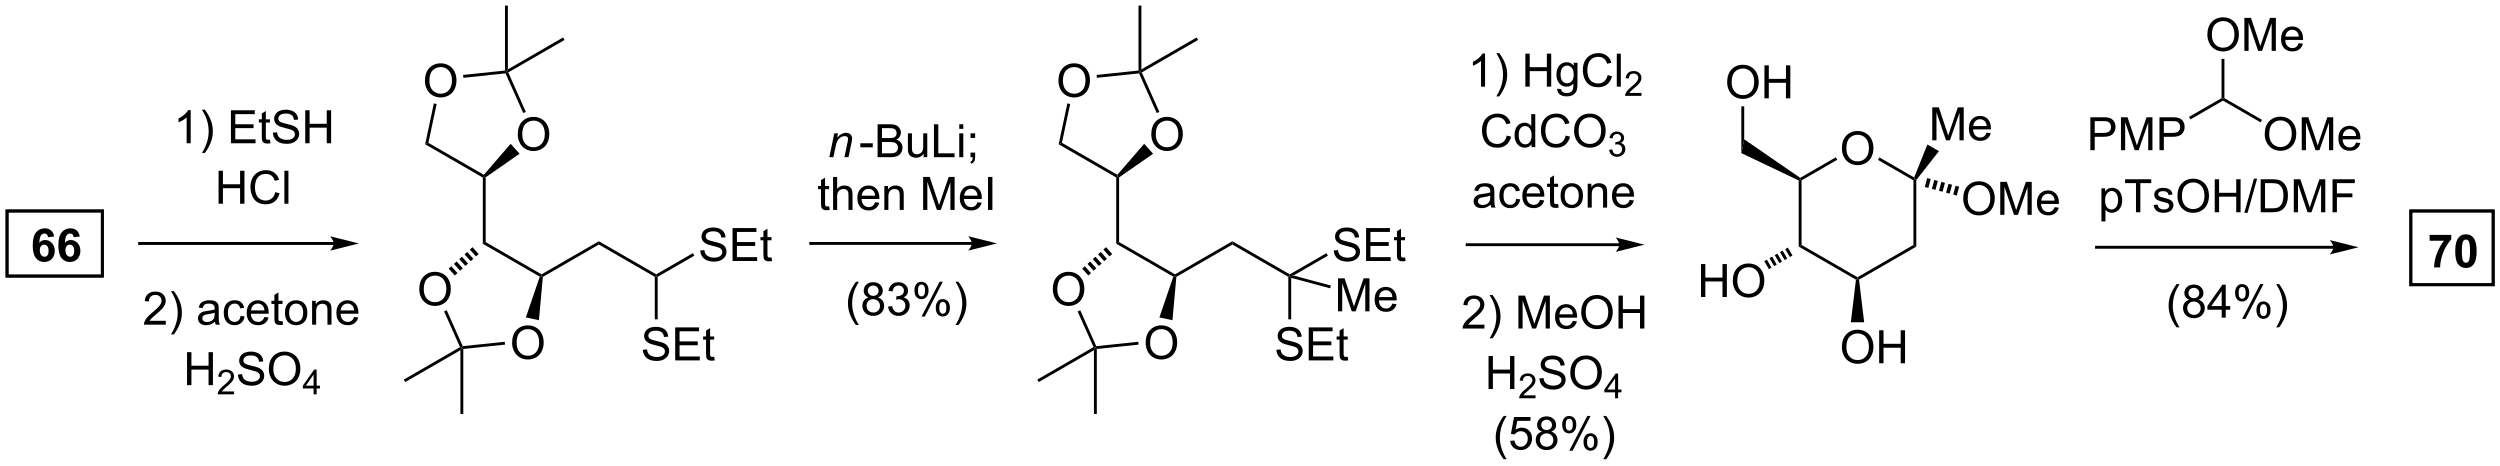 <?xml version="1.0" encoding="UTF-8"?>
<!DOCTYPE svg PUBLIC '-//W3C//DTD SVG 1.0//EN'
          'http://www.w3.org/TR/2001/REC-SVG-20010904/DTD/svg10.dtd'>
<svg stroke-dasharray="none" shape-rendering="auto" xmlns="http://www.w3.org/2000/svg" font-family="'Dialog'" text-rendering="auto" width="1024" fill-opacity="1" color-interpolation="auto" color-rendering="auto" preserveAspectRatio="xMidYMid meet" font-size="12px" viewBox="0 0 1024 191" fill="black" xmlns:xlink="http://www.w3.org/1999/xlink" stroke="black" image-rendering="auto" stroke-miterlimit="10" stroke-linecap="square" stroke-linejoin="miter" font-style="normal" stroke-width="1" height="191" stroke-dashoffset="0" font-weight="normal" stroke-opacity="1"
><!--Generated by the Batik Graphics2D SVG Generator--><defs id="genericDefs"
  /><g
  ><defs id="defs1"
    ><clipPath clipPathUnits="userSpaceOnUse" id="clipPath1"
      ><path d="M1.032 0.646 L447.567 0.646 L447.567 83.658 L1.032 83.658 L1.032 0.646 Z"
      /></clipPath
      ><clipPath clipPathUnits="userSpaceOnUse" id="clipPath2"
      ><path d="M5.103 14.693 L5.103 95.397 L439.222 95.397 L439.222 14.693 Z"
      /></clipPath
    ></defs
    ><g transform="scale(2.293,2.293) translate(-1.032,-0.646) matrix(1.029,0,0,1.029,-4.217,-14.467)"
    ><path d="M88.915 45.509 L89.165 45.365 L89.415 45.493 L89.415 56.721 L88.915 57.009 Z" stroke="none" clip-path="url(#clipPath2)"
    /></g
    ><g transform="matrix(2.359,0,0,2.359,-12.037,-34.657)"
    ><path d="M88.915 57.009 L89.415 56.721 L99.125 62.326 L99.125 62.615 L98.824 62.73 Z" stroke="none" clip-path="url(#clipPath2)"
    /></g
    ><g transform="matrix(2.359,0,0,2.359,-12.037,-34.657)"
    ><path d="M99.36 62.768 L99.125 62.615 L99.125 62.326 L109.085 56.576 L109.085 57.154 Z" stroke="none" clip-path="url(#clipPath2)"
    /></g
    ><g transform="matrix(2.359,0,0,2.359,-12.037,-34.657)"
    ><path d="M89.113 45.046 L89.165 45.365 L88.915 45.509 L78.923 39.741 L79.487 39.489 Z" stroke="none" clip-path="url(#clipPath2)"
    /></g
    ><g transform="matrix(2.359,0,0,2.359,-12.037,-34.657)"
    ><path d="M77.903 64.926 Q77.903 63.499 78.669 62.694 Q79.434 61.887 80.645 61.887 Q81.437 61.887 82.072 62.267 Q82.71 62.645 83.044 63.322 Q83.38 63.999 83.38 64.858 Q83.38 65.731 83.028 66.418 Q82.677 67.106 82.031 67.46 Q81.387 67.814 80.64 67.814 Q79.833 67.814 79.195 67.423 Q78.559 67.03 78.231 66.356 Q77.903 65.678 77.903 64.926 ZM78.684 64.936 Q78.684 65.973 79.239 66.569 Q79.796 67.163 80.637 67.163 Q81.492 67.163 82.044 66.561 Q82.598 65.96 82.598 64.856 Q82.598 64.155 82.361 63.634 Q82.124 63.113 81.669 62.827 Q81.216 62.538 80.648 62.538 Q79.843 62.538 79.262 63.093 Q78.684 63.645 78.684 64.936 Z" stroke="none" clip-path="url(#clipPath2)"
    /></g
    ><g transform="matrix(2.359,0,0,2.359,-12.037,-34.657)"
    ><path d="M94.023 74.226 Q94.023 72.799 94.789 71.994 Q95.554 71.187 96.765 71.187 Q97.557 71.187 98.192 71.567 Q98.83 71.945 99.164 72.622 Q99.5 73.299 99.5 74.158 Q99.5 75.031 99.148 75.718 Q98.796 76.406 98.151 76.76 Q97.507 77.114 96.76 77.114 Q95.953 77.114 95.315 76.723 Q94.679 76.33 94.351 75.656 Q94.023 74.978 94.023 74.226 ZM94.804 74.236 Q94.804 75.273 95.359 75.869 Q95.916 76.463 96.757 76.463 Q97.612 76.463 98.164 75.861 Q98.718 75.26 98.718 74.156 Q98.718 73.455 98.481 72.934 Q98.244 72.413 97.789 72.127 Q97.335 71.838 96.768 71.838 Q95.963 71.838 95.382 72.393 Q94.804 72.945 94.804 74.236 Z" stroke="none" clip-path="url(#clipPath2)"
    /></g
    ><g transform="matrix(2.359,0,0,2.359,-12.037,-34.657)"
    ><path d="M88.214 58.798 L87.754 59.212 L86.683 58.023 L87.144 57.609 ZM87.294 59.626 L86.834 60.041 L85.764 58.852 L86.224 58.437 ZM86.374 60.455 L85.914 60.869 L84.844 59.68 L85.304 59.266 ZM85.454 61.283 L84.995 61.697 L83.924 60.509 L84.384 60.094 ZM84.534 62.112 L84.075 62.526 L83.004 61.337 L83.464 60.923 Z" stroke="none" clip-path="url(#clipPath2)"
    /></g
    ><g transform="matrix(2.359,0,0,2.359,-12.037,-34.657)"
    ><path d="M82.213 68.765 L82.67 68.562 L85.449 74.797 L85.295 75.065 L84.975 74.961 Z" stroke="none" clip-path="url(#clipPath2)"
    /></g
    ><g transform="matrix(2.359,0,0,2.359,-12.037,-34.657)"
    ><path d="M85.545 75.29 L85.295 75.065 L85.449 74.797 L92.744 74.032 L92.796 74.529 Z" stroke="none" clip-path="url(#clipPath2)"
    /></g
    ><g transform="matrix(2.359,0,0,2.359,-12.037,-34.657)"
    ><path d="M98.68 70.289 L96.411 69.807 L98.824 62.73 L99.125 62.615 L99.36 62.768 Z" stroke="none" clip-path="url(#clipPath2)"
    /></g
    ><g transform="matrix(2.359,0,0,2.359,-12.037,-34.657)"
    ><path d="M95.003 38.026 Q95.003 36.599 95.769 35.794 Q96.534 34.987 97.745 34.987 Q98.537 34.987 99.172 35.367 Q99.81 35.745 100.144 36.422 Q100.48 37.099 100.48 37.958 Q100.48 38.831 100.128 39.518 Q99.776 40.206 99.131 40.56 Q98.487 40.914 97.74 40.914 Q96.933 40.914 96.295 40.523 Q95.659 40.13 95.331 39.456 Q95.003 38.779 95.003 38.026 ZM95.784 38.036 Q95.784 39.073 96.339 39.669 Q96.896 40.263 97.737 40.263 Q98.592 40.263 99.144 39.661 Q99.698 39.06 99.698 37.956 Q99.698 37.255 99.461 36.734 Q99.224 36.213 98.769 35.927 Q98.316 35.638 97.748 35.638 Q96.943 35.638 96.362 36.193 Q95.784 36.745 95.784 38.036 Z" stroke="none" clip-path="url(#clipPath2)"
    /></g
    ><g transform="matrix(2.359,0,0,2.359,-12.037,-34.657)"
    ><path d="M78.883 28.726 Q78.883 27.299 79.649 26.494 Q80.414 25.687 81.625 25.687 Q82.417 25.687 83.052 26.067 Q83.69 26.445 84.024 27.122 Q84.36 27.799 84.36 28.658 Q84.36 29.531 84.008 30.218 Q83.656 30.906 83.011 31.26 Q82.367 31.614 81.62 31.614 Q80.813 31.614 80.175 31.223 Q79.539 30.83 79.211 30.156 Q78.883 29.479 78.883 28.726 ZM79.664 28.736 Q79.664 29.773 80.219 30.369 Q80.776 30.963 81.617 30.963 Q82.472 30.963 83.024 30.361 Q83.578 29.76 83.578 28.656 Q83.578 27.955 83.341 27.434 Q83.104 26.913 82.649 26.627 Q82.195 26.338 81.628 26.338 Q80.823 26.338 80.242 26.893 Q79.664 27.445 79.664 28.736 Z" stroke="none" clip-path="url(#clipPath2)"
    /></g
    ><g transform="matrix(2.359,0,0,2.359,-12.037,-34.657)"
    ><path d="M89.415 45.493 L89.165 45.365 L89.113 45.046 L93.768 39.659 L95.32 41.383 Z" stroke="none" clip-path="url(#clipPath2)"
    /></g
    ><g transform="matrix(2.359,0,0,2.359,-12.037,-34.657)"
    ><path d="M96.408 34.118 L95.951 34.322 L92.88 27.433 L93.035 27.165 L93.355 27.269 Z" stroke="none" clip-path="url(#clipPath2)"
    /></g
    ><g transform="matrix(2.359,0,0,2.359,-12.037,-34.657)"
    ><path d="M92.785 26.94 L93.035 27.165 L92.88 27.433 L85.56 28.201 L85.507 27.703 Z" stroke="none" clip-path="url(#clipPath2)"
    /></g
    ><g transform="matrix(2.359,0,0,2.359,-12.037,-34.657)"
    ><path d="M80.43 32.648 L80.919 32.752 L79.487 39.489 L78.923 39.741 Z" stroke="none" clip-path="url(#clipPath2)"
    /></g
    ><g transform="matrix(2.359,0,0,2.359,-12.037,-34.657)"
    ><path d="M93.285 26.732 L93.035 27.165 L92.785 26.94 L92.785 15.665 L93.285 15.665 Z" stroke="none" clip-path="url(#clipPath2)"
    /></g
    ><g transform="matrix(2.359,0,0,2.359,-12.037,-34.657)"
    ><path d="M93.355 27.269 L93.035 27.165 L93.285 26.732 L102.87 21.198 L103.12 21.631 Z" stroke="none" clip-path="url(#clipPath2)"
    /></g
    ><g transform="matrix(2.359,0,0,2.359,-12.037,-34.657)"
    ><path d="M84.975 74.961 L85.295 75.065 L85.045 75.498 L75.46 81.031 L75.21 80.599 Z" stroke="none" clip-path="url(#clipPath2)"
    /></g
    ><g transform="matrix(2.359,0,0,2.359,-12.037,-34.657)"
    ><path d="M85.045 75.498 L85.295 75.065 L85.545 75.29 L85.545 86.565 L85.045 86.565 Z" stroke="none" clip-path="url(#clipPath2)"
    /></g
    ><g transform="matrix(2.359,0,0,2.359,-12.037,-34.657)"
    ><path d="M109.085 57.154 L109.085 56.576 L119.045 62.326 L119.045 62.615 L118.795 62.759 Z" stroke="none" clip-path="url(#clipPath2)"
    /></g
    ><g transform="matrix(2.359,0,0,2.359,-12.037,-34.657)"
    ><path d="M116.729 75.424 L117.445 75.361 Q117.495 75.791 117.68 76.067 Q117.867 76.343 118.258 76.512 Q118.649 76.682 119.136 76.682 Q119.57 76.682 119.901 76.554 Q120.235 76.424 120.396 76.2 Q120.558 75.976 120.558 75.71 Q120.558 75.439 120.401 75.239 Q120.245 75.038 119.886 74.9 Q119.656 74.812 118.867 74.622 Q118.078 74.432 117.761 74.265 Q117.352 74.049 117.149 73.731 Q116.948 73.413 116.948 73.018 Q116.948 72.585 117.193 72.208 Q117.44 71.83 117.912 71.635 Q118.386 71.439 118.964 71.439 Q119.602 71.439 120.086 71.645 Q120.573 71.851 120.834 72.249 Q121.097 72.648 121.117 73.15 L120.391 73.205 Q120.331 72.663 119.992 72.387 Q119.656 72.109 118.995 72.109 Q118.308 72.109 117.992 72.361 Q117.68 72.611 117.68 72.968 Q117.68 73.275 117.901 73.476 Q118.12 73.674 119.044 73.885 Q119.969 74.093 120.313 74.249 Q120.813 74.478 121.05 74.833 Q121.289 75.187 121.289 75.648 Q121.289 76.103 121.026 76.51 Q120.766 76.913 120.274 77.14 Q119.784 77.364 119.172 77.364 Q118.393 77.364 117.867 77.137 Q117.344 76.908 117.044 76.455 Q116.745 75.999 116.729 75.424 ZM122.339 77.265 L122.339 71.538 L126.479 71.538 L126.479 72.213 L123.097 72.213 L123.097 73.968 L126.266 73.968 L126.266 74.64 L123.097 74.64 L123.097 76.588 L126.612 76.588 L126.612 77.265 L122.339 77.265 ZM129.104 76.635 L129.206 77.257 Q128.909 77.32 128.675 77.32 Q128.292 77.32 128.081 77.2 Q127.87 77.078 127.784 76.88 Q127.698 76.682 127.698 76.049 L127.698 73.663 L127.183 73.663 L127.183 73.117 L127.698 73.117 L127.698 72.088 L128.399 71.666 L128.399 73.117 L129.104 73.117 L129.104 73.663 L128.399 73.663 L128.399 76.088 Q128.399 76.39 128.435 76.476 Q128.472 76.562 128.555 76.614 Q128.641 76.663 128.797 76.663 Q128.914 76.663 129.104 76.635 Z" stroke="none" clip-path="url(#clipPath2)"
    /></g
    ><g transform="matrix(2.359,0,0,2.359,-12.037,-34.657)"
    ><path d="M118.795 62.759 L119.045 62.615 L119.295 62.759 L119.295 70.138 L118.795 70.138 Z" stroke="none" clip-path="url(#clipPath2)"
    /></g
    ><g transform="matrix(2.359,0,0,2.359,-12.037,-34.657)"
    ><path d="M126.689 58.174 L127.406 58.111 Q127.455 58.541 127.64 58.817 Q127.827 59.093 128.218 59.262 Q128.609 59.432 129.096 59.432 Q129.53 59.432 129.861 59.304 Q130.195 59.174 130.356 58.95 Q130.518 58.726 130.518 58.46 Q130.518 58.19 130.361 57.989 Q130.205 57.788 129.846 57.65 Q129.617 57.562 128.827 57.372 Q128.038 57.182 127.721 57.015 Q127.312 56.799 127.109 56.481 Q126.908 56.163 126.908 55.768 Q126.908 55.335 127.153 54.958 Q127.4 54.58 127.872 54.385 Q128.346 54.19 128.924 54.19 Q129.562 54.19 130.046 54.395 Q130.533 54.601 130.793 54.999 Q131.057 55.398 131.077 55.9 L130.351 55.955 Q130.291 55.413 129.952 55.137 Q129.617 54.859 128.955 54.859 Q128.268 54.859 127.952 55.111 Q127.64 55.361 127.64 55.718 Q127.64 56.025 127.861 56.226 Q128.08 56.424 129.005 56.635 Q129.929 56.843 130.273 56.999 Q130.773 57.228 131.01 57.583 Q131.249 57.937 131.249 58.398 Q131.249 58.853 130.986 59.26 Q130.726 59.663 130.234 59.89 Q129.744 60.114 129.132 60.114 Q128.353 60.114 127.827 59.887 Q127.304 59.658 127.004 59.205 Q126.705 58.749 126.689 58.174 ZM132.299 60.015 L132.299 54.288 L136.439 54.288 L136.439 54.963 L133.057 54.963 L133.057 56.718 L136.226 56.718 L136.226 57.39 L133.057 57.39 L133.057 59.338 L136.572 59.338 L136.572 60.015 L132.299 60.015 ZM139.064 59.385 L139.166 60.007 Q138.869 60.07 138.635 60.07 Q138.252 60.07 138.041 59.95 Q137.83 59.828 137.744 59.63 Q137.658 59.432 137.658 58.799 L137.658 56.413 L137.143 56.413 L137.143 55.867 L137.658 55.867 L137.658 54.838 L138.359 54.416 L138.359 55.867 L139.064 55.867 L139.064 56.413 L138.359 56.413 L138.359 58.838 Q138.359 59.14 138.395 59.226 Q138.432 59.312 138.515 59.364 Q138.601 59.413 138.757 59.413 Q138.874 59.413 139.064 59.385 Z" stroke="none" clip-path="url(#clipPath2)"
    /></g
    ><g transform="matrix(2.359,0,0,2.359,-12.037,-34.657)"
    ><path d="M119.295 62.759 L119.045 62.615 L119.045 62.326 L125.416 58.648 L125.666 59.081 Z" stroke="none" clip-path="url(#clipPath2)"
    /></g
    ><g transform="matrix(2.359,0,0,2.359,-12.037,-34.657)"
    ><path d="M198.915 45.509 L199.165 45.365 L199.415 45.493 L199.415 56.721 L198.915 57.009 Z" stroke="none" clip-path="url(#clipPath2)"
    /></g
    ><g transform="matrix(2.359,0,0,2.359,-12.037,-34.657)"
    ><path d="M198.915 57.009 L199.415 56.721 L209.125 62.326 L209.125 62.615 L208.824 62.73 Z" stroke="none" clip-path="url(#clipPath2)"
    /></g
    ><g transform="matrix(2.359,0,0,2.359,-12.037,-34.657)"
    ><path d="M209.36 62.768 L209.125 62.615 L209.125 62.326 L219.085 56.576 L219.085 57.154 Z" stroke="none" clip-path="url(#clipPath2)"
    /></g
    ><g transform="matrix(2.359,0,0,2.359,-12.037,-34.657)"
    ><path d="M199.113 45.046 L199.165 45.365 L198.915 45.509 L188.923 39.741 L189.487 39.489 Z" stroke="none" clip-path="url(#clipPath2)"
    /></g
    ><g transform="matrix(2.359,0,0,2.359,-12.037,-34.657)"
    ><path d="M187.903 64.926 Q187.903 63.499 188.669 62.694 Q189.434 61.887 190.645 61.887 Q191.437 61.887 192.072 62.267 Q192.71 62.645 193.044 63.322 Q193.38 63.999 193.38 64.858 Q193.38 65.731 193.028 66.418 Q192.677 67.106 192.031 67.46 Q191.387 67.814 190.64 67.814 Q189.833 67.814 189.195 67.423 Q188.559 67.03 188.231 66.356 Q187.903 65.678 187.903 64.926 ZM188.684 64.936 Q188.684 65.973 189.239 66.569 Q189.796 67.163 190.637 67.163 Q191.492 67.163 192.044 66.561 Q192.598 65.96 192.598 64.856 Q192.598 64.155 192.361 63.634 Q192.124 63.113 191.669 62.827 Q191.215 62.538 190.648 62.538 Q189.843 62.538 189.262 63.093 Q188.684 63.645 188.684 64.936 Z" stroke="none" clip-path="url(#clipPath2)"
    /></g
    ><g transform="matrix(2.359,0,0,2.359,-12.037,-34.657)"
    ><path d="M204.023 74.226 Q204.023 72.799 204.789 71.994 Q205.554 71.187 206.765 71.187 Q207.557 71.187 208.192 71.567 Q208.83 71.945 209.164 72.622 Q209.5 73.299 209.5 74.158 Q209.5 75.031 209.148 75.718 Q208.796 76.406 208.151 76.76 Q207.507 77.114 206.76 77.114 Q205.953 77.114 205.315 76.723 Q204.679 76.33 204.351 75.656 Q204.023 74.978 204.023 74.226 ZM204.804 74.236 Q204.804 75.273 205.359 75.869 Q205.916 76.463 206.757 76.463 Q207.612 76.463 208.164 75.861 Q208.718 75.26 208.718 74.156 Q208.718 73.455 208.481 72.934 Q208.244 72.413 207.789 72.127 Q207.335 71.838 206.768 71.838 Q205.963 71.838 205.382 72.393 Q204.804 72.945 204.804 74.236 Z" stroke="none" clip-path="url(#clipPath2)"
    /></g
    ><g transform="matrix(2.359,0,0,2.359,-12.037,-34.657)"
    ><path d="M198.214 58.798 L197.754 59.212 L196.684 58.023 L197.143 57.609 ZM197.294 59.626 L196.834 60.041 L195.764 58.852 L196.224 58.437 ZM196.374 60.455 L195.914 60.869 L194.844 59.68 L195.304 59.266 ZM195.454 61.283 L194.994 61.697 L193.924 60.509 L194.384 60.094 ZM194.535 62.112 L194.075 62.526 L193.004 61.337 L193.464 60.923 Z" stroke="none" clip-path="url(#clipPath2)"
    /></g
    ><g transform="matrix(2.359,0,0,2.359,-12.037,-34.657)"
    ><path d="M192.213 68.765 L192.67 68.562 L195.449 74.797 L195.295 75.065 L194.975 74.961 Z" stroke="none" clip-path="url(#clipPath2)"
    /></g
    ><g transform="matrix(2.359,0,0,2.359,-12.037,-34.657)"
    ><path d="M195.545 75.29 L195.295 75.065 L195.449 74.797 L202.744 74.032 L202.796 74.529 Z" stroke="none" clip-path="url(#clipPath2)"
    /></g
    ><g transform="matrix(2.359,0,0,2.359,-12.037,-34.657)"
    ><path d="M208.68 70.289 L206.411 69.807 L208.824 62.73 L209.125 62.615 L209.36 62.768 Z" stroke="none" clip-path="url(#clipPath2)"
    /></g
    ><g transform="matrix(2.359,0,0,2.359,-12.037,-34.657)"
    ><path d="M205.003 38.026 Q205.003 36.599 205.769 35.794 Q206.534 34.987 207.745 34.987 Q208.537 34.987 209.172 35.367 Q209.81 35.745 210.144 36.422 Q210.48 37.099 210.48 37.958 Q210.48 38.831 210.128 39.518 Q209.776 40.206 209.131 40.56 Q208.487 40.914 207.74 40.914 Q206.933 40.914 206.295 40.523 Q205.659 40.13 205.331 39.456 Q205.003 38.779 205.003 38.026 ZM205.784 38.036 Q205.784 39.073 206.339 39.669 Q206.896 40.263 207.737 40.263 Q208.592 40.263 209.144 39.661 Q209.698 39.06 209.698 37.956 Q209.698 37.255 209.461 36.734 Q209.224 36.213 208.769 35.927 Q208.315 35.638 207.748 35.638 Q206.943 35.638 206.362 36.193 Q205.784 36.745 205.784 38.036 Z" stroke="none" clip-path="url(#clipPath2)"
    /></g
    ><g transform="matrix(2.359,0,0,2.359,-12.037,-34.657)"
    ><path d="M188.883 28.726 Q188.883 27.299 189.649 26.494 Q190.414 25.687 191.625 25.687 Q192.417 25.687 193.052 26.067 Q193.69 26.445 194.024 27.122 Q194.36 27.799 194.36 28.658 Q194.36 29.531 194.008 30.218 Q193.656 30.906 193.011 31.26 Q192.367 31.614 191.62 31.614 Q190.813 31.614 190.175 31.223 Q189.539 30.83 189.211 30.156 Q188.883 29.479 188.883 28.726 ZM189.664 28.736 Q189.664 29.773 190.219 30.369 Q190.776 30.963 191.617 30.963 Q192.472 30.963 193.024 30.361 Q193.578 29.76 193.578 28.656 Q193.578 27.955 193.341 27.434 Q193.104 26.913 192.649 26.627 Q192.196 26.338 191.628 26.338 Q190.823 26.338 190.242 26.893 Q189.664 27.445 189.664 28.736 Z" stroke="none" clip-path="url(#clipPath2)"
    /></g
    ><g transform="matrix(2.359,0,0,2.359,-12.037,-34.657)"
    ><path d="M199.415 45.493 L199.165 45.365 L199.113 45.046 L203.768 39.659 L205.32 41.383 Z" stroke="none" clip-path="url(#clipPath2)"
    /></g
    ><g transform="matrix(2.359,0,0,2.359,-12.037,-34.657)"
    ><path d="M206.408 34.118 L205.951 34.322 L202.881 27.433 L203.035 27.165 L203.355 27.269 Z" stroke="none" clip-path="url(#clipPath2)"
    /></g
    ><g transform="matrix(2.359,0,0,2.359,-12.037,-34.657)"
    ><path d="M202.785 26.94 L203.035 27.165 L202.881 27.433 L195.56 28.201 L195.507 27.703 Z" stroke="none" clip-path="url(#clipPath2)"
    /></g
    ><g transform="matrix(2.359,0,0,2.359,-12.037,-34.657)"
    ><path d="M190.43 32.648 L190.919 32.752 L189.487 39.489 L188.923 39.741 Z" stroke="none" clip-path="url(#clipPath2)"
    /></g
    ><g transform="matrix(2.359,0,0,2.359,-12.037,-34.657)"
    ><path d="M203.285 26.732 L203.035 27.165 L202.785 26.94 L202.785 15.665 L203.285 15.665 Z" stroke="none" clip-path="url(#clipPath2)"
    /></g
    ><g transform="matrix(2.359,0,0,2.359,-12.037,-34.657)"
    ><path d="M203.355 27.269 L203.035 27.165 L203.285 26.732 L212.87 21.198 L213.12 21.631 Z" stroke="none" clip-path="url(#clipPath2)"
    /></g
    ><g transform="matrix(2.359,0,0,2.359,-12.037,-34.657)"
    ><path d="M194.975 74.961 L195.295 75.065 L195.045 75.498 L185.46 81.031 L185.21 80.599 Z" stroke="none" clip-path="url(#clipPath2)"
    /></g
    ><g transform="matrix(2.359,0,0,2.359,-12.037,-34.657)"
    ><path d="M195.045 75.498 L195.295 75.065 L195.545 75.29 L195.545 86.565 L195.045 86.565 Z" stroke="none" clip-path="url(#clipPath2)"
    /></g
    ><g transform="matrix(2.359,0,0,2.359,-12.037,-34.657)"
    ><path d="M219.085 57.154 L219.085 56.576 L229.045 62.326 L229.045 62.615 L228.795 62.759 Z" stroke="none" clip-path="url(#clipPath2)"
    /></g
    ><g transform="matrix(2.359,0,0,2.359,-12.037,-34.657)"
    ><path d="M226.729 75.424 L227.446 75.361 Q227.495 75.791 227.68 76.067 Q227.867 76.343 228.258 76.512 Q228.649 76.682 229.136 76.682 Q229.571 76.682 229.901 76.554 Q230.235 76.424 230.396 76.2 Q230.558 75.976 230.558 75.71 Q230.558 75.439 230.401 75.239 Q230.245 75.038 229.886 74.9 Q229.656 74.812 228.867 74.622 Q228.078 74.432 227.761 74.265 Q227.352 74.049 227.149 73.731 Q226.948 73.413 226.948 73.018 Q226.948 72.585 227.193 72.208 Q227.44 71.83 227.912 71.635 Q228.386 71.439 228.964 71.439 Q229.602 71.439 230.086 71.645 Q230.573 71.851 230.833 72.249 Q231.097 72.648 231.117 73.15 L230.391 73.205 Q230.331 72.663 229.992 72.387 Q229.656 72.109 228.995 72.109 Q228.308 72.109 227.992 72.361 Q227.68 72.611 227.68 72.968 Q227.68 73.275 227.901 73.476 Q228.12 73.674 229.044 73.885 Q229.969 74.093 230.313 74.249 Q230.813 74.478 231.05 74.833 Q231.289 75.187 231.289 75.648 Q231.289 76.103 231.026 76.51 Q230.766 76.913 230.274 77.14 Q229.784 77.364 229.172 77.364 Q228.393 77.364 227.867 77.137 Q227.344 76.908 227.044 76.455 Q226.745 75.999 226.729 75.424 ZM232.339 77.265 L232.339 71.538 L236.479 71.538 L236.479 72.213 L233.097 72.213 L233.097 73.968 L236.266 73.968 L236.266 74.64 L233.097 74.64 L233.097 76.588 L236.612 76.588 L236.612 77.265 L232.339 77.265 ZM239.104 76.635 L239.206 77.257 Q238.909 77.32 238.675 77.32 Q238.292 77.32 238.081 77.2 Q237.87 77.078 237.784 76.88 Q237.698 76.682 237.698 76.049 L237.698 73.663 L237.183 73.663 L237.183 73.117 L237.698 73.117 L237.698 72.088 L238.399 71.666 L238.399 73.117 L239.104 73.117 L239.104 73.663 L238.399 73.663 L238.399 76.088 Q238.399 76.39 238.435 76.476 Q238.472 76.562 238.555 76.614 Q238.641 76.663 238.797 76.663 Q238.914 76.663 239.104 76.635 Z" stroke="none" clip-path="url(#clipPath2)"
    /></g
    ><g transform="matrix(2.359,0,0,2.359,-12.037,-34.657)"
    ><path d="M228.795 62.759 L229.045 62.615 L229.295 62.941 L229.295 70.138 L228.795 70.138 Z" stroke="none" clip-path="url(#clipPath2)"
    /></g
    ><g transform="matrix(2.359,0,0,2.359,-12.037,-34.657)"
    ><path d="M236.689 58.174 L237.405 58.111 Q237.455 58.541 237.64 58.817 Q237.827 59.093 238.218 59.262 Q238.609 59.432 239.096 59.432 Q239.53 59.432 239.861 59.304 Q240.195 59.174 240.356 58.95 Q240.518 58.726 240.518 58.46 Q240.518 58.19 240.361 57.989 Q240.205 57.788 239.846 57.65 Q239.617 57.562 238.827 57.372 Q238.038 57.182 237.721 57.015 Q237.312 56.799 237.109 56.481 Q236.908 56.163 236.908 55.768 Q236.908 55.335 237.153 54.958 Q237.4 54.58 237.872 54.385 Q238.346 54.19 238.924 54.19 Q239.562 54.19 240.046 54.395 Q240.533 54.601 240.793 54.999 Q241.057 55.398 241.077 55.9 L240.351 55.955 Q240.291 55.413 239.952 55.137 Q239.617 54.859 238.955 54.859 Q238.268 54.859 237.952 55.111 Q237.64 55.361 237.64 55.718 Q237.64 56.025 237.861 56.226 Q238.08 56.424 239.005 56.635 Q239.929 56.843 240.273 56.999 Q240.773 57.228 241.01 57.583 Q241.249 57.937 241.249 58.398 Q241.249 58.853 240.986 59.26 Q240.726 59.663 240.234 59.89 Q239.744 60.114 239.132 60.114 Q238.353 60.114 237.827 59.887 Q237.304 59.658 237.005 59.205 Q236.705 58.749 236.689 58.174 ZM242.299 60.015 L242.299 54.288 L246.439 54.288 L246.439 54.963 L243.057 54.963 L243.057 56.718 L246.226 56.718 L246.226 57.39 L243.057 57.39 L243.057 59.338 L246.572 59.338 L246.572 60.015 L242.299 60.015 ZM249.064 59.385 L249.166 60.007 Q248.869 60.07 248.635 60.07 Q248.252 60.07 248.041 59.95 Q247.83 59.828 247.744 59.63 Q247.658 59.432 247.658 58.799 L247.658 56.413 L247.143 56.413 L247.143 55.867 L247.658 55.867 L247.658 54.838 L248.359 54.416 L248.359 55.867 L249.064 55.867 L249.064 56.413 L248.359 56.413 L248.359 58.838 Q248.359 59.14 248.395 59.226 Q248.432 59.312 248.515 59.364 Q248.601 59.413 248.757 59.413 Q248.874 59.413 249.064 59.385 Z" stroke="none" clip-path="url(#clipPath2)"
    /></g
    ><g transform="matrix(2.359,0,0,2.359,-12.037,-34.657)"
    ><path d="M229.692 62.53 L229.045 62.615 L229.045 62.326 L235.416 58.648 L235.666 59.081 Z" stroke="none" clip-path="url(#clipPath2)"
    /></g
    ><g transform="matrix(2.359,0,0,2.359,-12.037,-34.657)"
    ><path d="M237.424 68.745 L237.424 63.018 L238.564 63.018 L239.921 67.073 Q240.109 67.638 240.195 67.919 Q240.291 67.607 240.499 67.003 L241.869 63.018 L242.89 63.018 L242.89 68.745 L242.158 68.745 L242.158 63.951 L240.494 68.745 L239.812 68.745 L238.155 63.87 L238.155 68.745 L237.424 68.745 ZM246.861 67.409 L247.588 67.498 Q247.416 68.136 246.95 68.487 Q246.486 68.839 245.765 68.839 Q244.853 68.839 244.32 68.279 Q243.788 67.716 243.788 66.706 Q243.788 65.659 244.327 65.081 Q244.867 64.503 245.726 64.503 Q246.557 64.503 247.083 65.07 Q247.611 65.636 247.611 66.662 Q247.611 66.724 247.609 66.849 L244.515 66.849 Q244.554 67.534 244.9 67.899 Q245.249 68.261 245.768 68.261 Q246.155 68.261 246.429 68.058 Q246.702 67.854 246.861 67.409 ZM244.554 66.271 L246.869 66.271 Q246.822 65.748 246.603 65.487 Q246.268 65.081 245.734 65.081 Q245.249 65.081 244.918 65.406 Q244.588 65.729 244.554 66.271 Z" stroke="none" clip-path="url(#clipPath2)"
    /></g
    ><g transform="matrix(2.359,0,0,2.359,-12.037,-34.657)"
    ><path d="M229.295 62.941 L229.045 62.615 L229.692 62.53 L236.189 64.272 L236.059 64.755 Z" stroke="none" clip-path="url(#clipPath2)"
    /></g
    ><g transform="matrix(2.359,0,0,2.359,-12.037,-34.657)"
    ><path d="M286.26 56.925 L259.845 56.925 L259.595 56.925 L259.595 57.425 L259.845 57.425 L286.26 57.425 L286.51 57.425 L286.51 56.925 L286.26 56.925 ZM290.635 57.175 L285.635 55.925 C285.635 55.925 286.26 56.628 286.26 57.175 C286.26 57.722 285.635 58.425 285.635 58.425 Z" stroke="none" clip-path="url(#clipPath2)"
    /></g
    ><g transform="matrix(2.359,0,0,2.359,-12.037,-34.657)"
    ><path d="M14.505 55.76 L13.442 55.877 Q13.403 55.548 13.239 55.392 Q13.075 55.236 12.812 55.236 Q12.466 55.236 12.224 55.548 Q11.984 55.861 11.922 56.851 Q12.333 56.366 12.942 56.366 Q13.63 56.366 14.12 56.89 Q14.609 57.413 14.609 58.241 Q14.609 59.119 14.093 59.653 Q13.578 60.184 12.771 60.184 Q11.903 60.184 11.343 59.51 Q10.786 58.835 10.786 57.298 Q10.786 55.726 11.367 55.03 Q11.95 54.335 12.88 54.335 Q13.531 54.335 13.958 54.7 Q14.388 55.064 14.505 55.76 ZM12.015 58.155 Q12.015 58.689 12.26 58.981 Q12.508 59.273 12.825 59.273 Q13.13 59.273 13.333 59.035 Q13.536 58.796 13.536 58.252 Q13.536 57.694 13.317 57.434 Q13.099 57.173 12.771 57.173 Q12.453 57.173 12.234 57.423 Q12.015 57.671 12.015 58.155 ZM18.954 55.76 L17.892 55.877 Q17.853 55.548 17.689 55.392 Q17.524 55.236 17.261 55.236 Q16.915 55.236 16.673 55.548 Q16.433 55.861 16.371 56.851 Q16.782 56.366 17.392 56.366 Q18.079 56.366 18.569 56.89 Q19.058 57.413 19.058 58.241 Q19.058 59.119 18.543 59.653 Q18.027 60.184 17.22 60.184 Q16.353 60.184 15.793 59.51 Q15.235 58.835 15.235 57.298 Q15.235 55.726 15.816 55.03 Q16.399 54.335 17.329 54.335 Q17.98 54.335 18.407 54.7 Q18.837 55.064 18.954 55.76 ZM16.465 58.155 Q16.465 58.689 16.709 58.981 Q16.957 59.273 17.274 59.273 Q17.579 59.273 17.782 59.035 Q17.985 58.796 17.985 58.252 Q17.985 57.694 17.767 57.434 Q17.548 57.173 17.22 57.173 Q16.902 57.173 16.683 57.423 Q16.465 57.671 16.465 58.155 Z" stroke="none" clip-path="url(#clipPath2)"
    /></g
    ><g transform="matrix(2.359,0,0,2.359,-12.037,-34.657)"
    ><path d="M324.913 40.476 Q324.913 39.049 325.679 38.244 Q326.444 37.437 327.655 37.437 Q328.447 37.437 329.082 37.817 Q329.72 38.195 330.054 38.872 Q330.39 39.549 330.39 40.408 Q330.39 41.281 330.038 41.968 Q329.687 42.656 329.041 43.01 Q328.397 43.364 327.65 43.364 Q326.843 43.364 326.205 42.973 Q325.569 42.58 325.241 41.906 Q324.913 41.228 324.913 40.476 ZM325.694 40.486 Q325.694 41.523 326.249 42.119 Q326.806 42.713 327.647 42.713 Q328.502 42.713 329.054 42.111 Q329.608 41.51 329.608 40.406 Q329.608 39.705 329.371 39.184 Q329.134 38.663 328.679 38.377 Q328.226 38.088 327.658 38.088 Q326.853 38.088 326.272 38.643 Q325.694 39.195 325.694 40.486 Z" stroke="none" clip-path="url(#clipPath2)"
    /></g
    ><g transform="matrix(2.359,0,0,2.359,-12.037,-34.657)"
    ><path d="M317.415 46.022 L317.665 45.865 L317.915 46.009 L317.915 57.221 L317.415 57.509 Z" stroke="none" clip-path="url(#clipPath2)"
    /></g
    ><g transform="matrix(2.359,0,0,2.359,-12.037,-34.657)"
    ><path d="M317.415 57.509 L317.915 57.221 L327.625 62.826 L327.625 63.115 L327.359 63.25 Z" stroke="none" clip-path="url(#clipPath2)"
    /></g
    ><g transform="matrix(2.359,0,0,2.359,-12.037,-34.657)"
    ><path d="M327.891 63.25 L327.625 63.115 L327.625 62.826 L337.335 57.221 L337.835 57.509 Z" stroke="none" clip-path="url(#clipPath2)"
    /></g
    ><g transform="matrix(2.359,0,0,2.359,-12.037,-34.657)"
    ><path d="M337.835 57.509 L337.335 57.221 L337.335 46.009 L337.585 45.865 L337.835 45.947 Z" stroke="none" clip-path="url(#clipPath2)"
    /></g
    ><g transform="matrix(2.359,0,0,2.359,-12.037,-34.657)"
    ><path d="M337.462 45.506 L337.585 45.865 L337.335 46.009 L331.179 42.456 L331.429 42.023 Z" stroke="none" clip-path="url(#clipPath2)"
    /></g
    ><g transform="matrix(2.359,0,0,2.359,-12.037,-34.657)"
    ><path d="M323.862 41.999 L324.112 42.432 L317.915 46.009 L317.665 45.865 L317.676 45.57 Z" stroke="none" clip-path="url(#clipPath2)"
    /></g
    ><g transform="matrix(2.359,0,0,2.359,-12.037,-34.657)"
    ><path d="M317.676 45.57 L317.665 45.865 L317.415 46.022 L307.455 41.277 L307.955 38.883 Z" stroke="none" clip-path="url(#clipPath2)"
    /></g
    ><g transform="matrix(2.359,0,0,2.359,-12.037,-34.657)"
    ><path d="M324.913 74.976 Q324.913 73.549 325.679 72.744 Q326.444 71.937 327.655 71.937 Q328.447 71.937 329.082 72.317 Q329.72 72.695 330.054 73.372 Q330.39 74.049 330.39 74.908 Q330.39 75.781 330.038 76.468 Q329.687 77.156 329.041 77.51 Q328.397 77.864 327.65 77.864 Q326.843 77.864 326.205 77.473 Q325.569 77.08 325.241 76.406 Q324.913 75.728 324.913 74.976 ZM325.694 74.986 Q325.694 76.023 326.249 76.619 Q326.806 77.213 327.647 77.213 Q328.502 77.213 329.054 76.611 Q329.608 76.01 329.608 74.906 Q329.608 74.205 329.371 73.684 Q329.134 73.163 328.679 72.877 Q328.226 72.588 327.658 72.588 Q326.853 72.588 326.272 73.143 Q325.694 73.695 325.694 74.986 ZM331.388 77.765 L331.388 72.038 L332.146 72.038 L332.146 74.39 L335.123 74.39 L335.123 72.038 L335.88 72.038 L335.88 77.765 L335.123 77.765 L335.123 75.064 L332.146 75.064 L332.146 77.765 L331.388 77.765 Z" stroke="none" clip-path="url(#clipPath2)"
    /></g
    ><g transform="matrix(2.359,0,0,2.359,-12.037,-34.657)"
    ><path d="M327.359 63.25 L327.625 63.115 L327.891 63.25 L328.785 70.645 L326.465 70.645 Z" stroke="none" clip-path="url(#clipPath2)"
    /></g
    ><g transform="matrix(2.359,0,0,2.359,-12.037,-34.657)"
    ><path d="M300.45 66.265 L300.45 60.538 L301.207 60.538 L301.207 62.89 L304.184 62.89 L304.184 60.538 L304.942 60.538 L304.942 66.265 L304.184 66.265 L304.184 63.565 L301.207 63.565 L301.207 66.265 L300.45 66.265 ZM305.974 63.476 Q305.974 62.049 306.74 61.244 Q307.505 60.437 308.716 60.437 Q309.508 60.437 310.144 60.817 Q310.782 61.195 311.115 61.872 Q311.451 62.549 311.451 63.408 Q311.451 64.281 311.099 64.968 Q310.748 65.656 310.102 66.01 Q309.459 66.364 308.711 66.364 Q307.904 66.364 307.266 65.973 Q306.63 65.58 306.302 64.906 Q305.974 64.228 305.974 63.476 ZM306.755 63.486 Q306.755 64.523 307.31 65.119 Q307.868 65.713 308.709 65.713 Q309.563 65.713 310.115 65.111 Q310.67 64.51 310.67 63.406 Q310.67 62.705 310.433 62.184 Q310.196 61.663 309.74 61.377 Q309.287 61.088 308.719 61.088 Q307.914 61.088 307.334 61.643 Q306.755 62.195 306.755 63.486 Z" stroke="none" clip-path="url(#clipPath2)"
    /></g
    ><g transform="matrix(2.359,0,0,2.359,-12.037,-34.657)"
    ><path d="M316.333 59.058 L315.878 59.32 L315.078 57.935 L315.533 57.672 ZM315.423 59.583 L314.968 59.846 L314.168 58.46 L314.623 58.197 ZM314.513 60.108 L314.058 60.371 L313.258 58.986 L313.713 58.723 ZM313.603 60.634 L313.148 60.897 L312.348 59.511 L312.803 59.248 ZM312.693 61.159 L312.238 61.422 L311.438 60.036 L311.893 59.773 Z" stroke="none" clip-path="url(#clipPath2)"
    /></g
    ><g transform="matrix(2.359,0,0,2.359,-12.037,-34.657)"
    ><path d="M340.604 39.055 L340.604 33.328 L341.744 33.328 L343.101 37.383 Q343.289 37.948 343.375 38.23 Q343.471 37.917 343.679 37.313 L345.049 33.328 L346.07 33.328 L346.07 39.055 L345.338 39.055 L345.338 34.261 L343.674 39.055 L342.992 39.055 L341.336 34.18 L341.336 39.055 L340.604 39.055 ZM350.041 37.719 L350.768 37.808 Q350.596 38.446 350.13 38.797 Q349.666 39.149 348.945 39.149 Q348.033 39.149 347.5 38.589 Q346.968 38.026 346.968 37.016 Q346.968 35.969 347.507 35.391 Q348.046 34.813 348.906 34.813 Q349.737 34.813 350.263 35.38 Q350.791 35.946 350.791 36.972 Q350.791 37.034 350.789 37.159 L347.695 37.159 Q347.734 37.844 348.08 38.209 Q348.429 38.571 348.947 38.571 Q349.336 38.571 349.609 38.367 Q349.882 38.164 350.041 37.719 ZM347.734 36.581 L350.049 36.581 Q350.002 36.058 349.783 35.797 Q349.447 35.391 348.914 35.391 Q348.429 35.391 348.099 35.717 Q347.768 36.039 347.734 36.581 Z" stroke="none" clip-path="url(#clipPath2)"
    /></g
    ><g transform="matrix(2.359,0,0,2.359,-12.037,-34.657)"
    ><path d="M337.835 45.947 L337.585 45.865 L337.462 45.506 L339.76 39.777 L341.769 40.937 Z" stroke="none" clip-path="url(#clipPath2)"
    /></g
    ><g transform="matrix(2.359,0,0,2.359,-12.037,-34.657)"
    ><path d="M345.983 49.206 Q345.983 47.779 346.749 46.974 Q347.514 46.167 348.725 46.167 Q349.517 46.167 350.152 46.547 Q350.79 46.925 351.124 47.602 Q351.46 48.279 351.46 49.138 Q351.46 50.011 351.108 50.698 Q350.757 51.386 350.111 51.74 Q349.467 52.094 348.72 52.094 Q347.913 52.094 347.275 51.703 Q346.639 51.31 346.311 50.636 Q345.983 49.959 345.983 49.206 ZM346.764 49.216 Q346.764 50.253 347.319 50.849 Q347.876 51.443 348.717 51.443 Q349.572 51.443 350.124 50.841 Q350.678 50.24 350.678 49.136 Q350.678 48.435 350.441 47.914 Q350.204 47.393 349.749 47.107 Q349.296 46.818 348.728 46.818 Q347.923 46.818 347.342 47.373 Q346.764 47.925 346.764 49.216 ZM352.411 51.995 L352.411 46.268 L353.552 46.268 L354.909 50.323 Q355.096 50.888 355.182 51.169 Q355.279 50.857 355.487 50.253 L356.857 46.268 L357.878 46.268 L357.878 51.995 L357.146 51.995 L357.146 47.201 L355.482 51.995 L354.799 51.995 L353.143 47.12 L353.143 51.995 L352.411 51.995 ZM361.849 50.659 L362.575 50.748 Q362.404 51.386 361.937 51.737 Q361.474 52.089 360.753 52.089 Q359.841 52.089 359.307 51.529 Q358.776 50.966 358.776 49.956 Q358.776 48.909 359.315 48.331 Q359.854 47.753 360.714 47.753 Q361.544 47.753 362.07 48.321 Q362.599 48.886 362.599 49.912 Q362.599 49.974 362.596 50.099 L359.503 50.099 Q359.542 50.784 359.888 51.149 Q360.237 51.511 360.755 51.511 Q361.143 51.511 361.417 51.307 Q361.69 51.104 361.849 50.659 ZM359.542 49.521 L361.857 49.521 Q361.81 48.998 361.591 48.737 Q361.255 48.331 360.721 48.331 Q360.237 48.331 359.906 48.657 Q359.575 48.979 359.542 49.521 Z" stroke="none" clip-path="url(#clipPath2)"
    /></g
    ><g transform="matrix(2.359,0,0,2.359,-12.037,-34.657)"
    ><path d="M339.724 45.61 L340.341 45.776 L339.926 47.321 L339.31 47.156 ZM340.957 45.941 L341.574 46.107 L341.159 47.652 L340.543 47.487 ZM342.191 46.272 L342.807 46.438 L342.393 47.983 L341.776 47.818 ZM343.424 46.603 L344.041 46.768 L343.626 48.314 L343.01 48.148 ZM344.658 46.934 L345.274 47.099 L344.86 48.645 L344.243 48.479 Z" stroke="none" clip-path="url(#clipPath2)"
    /></g
    ><g transform="matrix(2.359,0,0,2.359,-12.037,-34.657)"
    ><path d="M369.981 53.136 L369.981 47.397 L370.622 47.397 L370.622 47.936 Q370.849 47.618 371.132 47.462 Q371.419 47.303 371.825 47.303 Q372.356 47.303 372.763 47.576 Q373.169 47.85 373.375 48.347 Q373.583 48.844 373.583 49.438 Q373.583 50.076 373.354 50.587 Q373.125 51.094 372.69 51.368 Q372.255 51.639 371.773 51.639 Q371.421 51.639 371.143 51.49 Q370.864 51.342 370.685 51.115 L370.685 53.136 L369.981 53.136 ZM370.617 49.493 Q370.617 50.295 370.94 50.678 Q371.265 51.061 371.726 51.061 Q372.195 51.061 372.528 50.665 Q372.864 50.266 372.864 49.436 Q372.864 48.641 372.536 48.248 Q372.211 47.852 371.757 47.852 Q371.31 47.852 370.963 48.274 Q370.617 48.693 370.617 49.493 ZM375.978 51.545 L375.978 46.493 L374.089 46.493 L374.089 45.818 L378.629 45.818 L378.629 46.493 L376.735 46.493 L376.735 51.545 L375.978 51.545 ZM379.036 50.305 L379.731 50.196 Q379.789 50.615 380.057 50.839 Q380.325 51.061 380.804 51.061 Q381.289 51.061 381.523 50.863 Q381.757 50.665 381.757 50.399 Q381.757 50.162 381.552 50.024 Q381.406 49.93 380.833 49.787 Q380.06 49.592 379.76 49.449 Q379.461 49.305 379.307 49.055 Q379.153 48.803 379.153 48.498 Q379.153 48.219 379.278 47.985 Q379.406 47.748 379.625 47.592 Q379.789 47.469 380.073 47.386 Q380.356 47.303 380.679 47.303 Q381.169 47.303 381.536 47.443 Q381.906 47.584 382.08 47.824 Q382.257 48.063 382.325 48.467 L381.638 48.561 Q381.591 48.24 381.364 48.061 Q381.14 47.881 380.731 47.881 Q380.247 47.881 380.039 48.042 Q379.833 48.201 379.833 48.415 Q379.833 48.553 379.919 48.662 Q380.005 48.774 380.187 48.85 Q380.294 48.889 380.81 49.029 Q381.554 49.227 381.849 49.355 Q382.146 49.483 382.312 49.725 Q382.481 49.967 382.481 50.326 Q382.481 50.678 382.276 50.988 Q382.07 51.298 381.682 51.469 Q381.296 51.639 380.81 51.639 Q380 51.639 379.575 51.303 Q379.153 50.967 379.036 50.305 ZM383.177 48.756 Q383.177 47.329 383.942 46.524 Q384.708 45.717 385.919 45.717 Q386.711 45.717 387.346 46.097 Q387.984 46.475 388.317 47.152 Q388.653 47.829 388.653 48.688 Q388.653 49.561 388.302 50.248 Q387.95 50.936 387.304 51.29 Q386.661 51.644 385.914 51.644 Q385.106 51.644 384.468 51.253 Q383.833 50.86 383.505 50.186 Q383.177 49.508 383.177 48.756 ZM383.958 48.766 Q383.958 49.803 384.513 50.399 Q385.07 50.993 385.911 50.993 Q386.765 50.993 387.317 50.391 Q387.872 49.79 387.872 48.686 Q387.872 47.985 387.635 47.464 Q387.398 46.943 386.942 46.657 Q386.489 46.368 385.921 46.368 Q385.117 46.368 384.536 46.923 Q383.958 47.475 383.958 48.766 ZM389.652 51.545 L389.652 45.818 L390.41 45.818 L390.41 48.17 L393.386 48.17 L393.386 45.818 L394.144 45.818 L394.144 51.545 L393.386 51.545 L393.386 48.844 L390.41 48.844 L390.41 51.545 L389.652 51.545 ZM394.789 51.644 L396.45 45.719 L397.013 45.719 L395.356 51.644 L394.789 51.644 ZM397.629 51.545 L397.629 45.818 L399.603 45.818 Q400.269 45.818 400.621 45.899 Q401.113 46.014 401.462 46.311 Q401.915 46.693 402.139 47.29 Q402.363 47.883 402.363 48.649 Q402.363 49.303 402.209 49.808 Q402.058 50.311 401.819 50.641 Q401.582 50.969 401.298 51.16 Q401.017 51.35 400.615 51.449 Q400.214 51.545 399.696 51.545 L397.629 51.545 ZM398.386 50.868 L399.61 50.868 Q400.175 50.868 400.498 50.764 Q400.821 50.657 401.011 50.467 Q401.282 50.196 401.431 49.743 Q401.582 49.287 401.582 48.639 Q401.582 47.74 401.287 47.258 Q400.993 46.774 400.571 46.61 Q400.267 46.493 399.589 46.493 L398.386 46.493 L398.386 50.868 ZM403.382 51.545 L403.382 45.818 L404.523 45.818 L405.88 49.873 Q406.067 50.438 406.153 50.719 Q406.25 50.407 406.458 49.803 L407.828 45.818 L408.849 45.818 L408.849 51.545 L408.117 51.545 L408.117 46.751 L406.453 51.545 L405.771 51.545 L404.114 46.67 L404.114 51.545 L403.382 51.545 ZM410.109 51.545 L410.109 45.818 L413.974 45.818 L413.974 46.493 L410.867 46.493 L410.867 48.266 L413.554 48.266 L413.554 48.943 L410.867 48.943 L410.867 51.545 L410.109 51.545 Z" stroke="none" clip-path="url(#clipPath2)"
    /></g
    ><g transform="matrix(2.359,0,0,2.359,-12.037,-34.657)"
    ><path d="M383.034 71.53 Q382.451 70.796 382.047 69.811 Q381.646 68.824 381.646 67.769 Q381.646 66.84 381.948 65.988 Q382.3 65.001 383.034 64.019 L383.537 64.019 Q383.065 64.832 382.912 65.181 Q382.675 65.72 382.537 66.306 Q382.37 67.035 382.37 67.775 Q382.37 69.652 383.537 71.53 L383.034 71.53 ZM385.24 66.738 Q384.802 66.579 384.591 66.282 Q384.381 65.986 384.381 65.572 Q384.381 64.947 384.829 64.522 Q385.279 64.095 386.026 64.095 Q386.776 64.095 387.232 64.53 Q387.69 64.965 387.69 65.59 Q387.69 65.988 387.479 66.285 Q387.271 66.579 386.847 66.738 Q387.373 66.91 387.649 67.293 Q387.925 67.676 387.925 68.207 Q387.925 68.941 387.404 69.444 Q386.886 69.944 386.037 69.944 Q385.19 69.944 384.67 69.441 Q384.151 68.939 384.151 68.189 Q384.151 67.629 384.433 67.254 Q384.716 66.876 385.24 66.738 ZM385.099 65.548 Q385.099 65.954 385.36 66.212 Q385.623 66.47 386.042 66.47 Q386.448 66.47 386.706 66.215 Q386.966 65.957 386.966 65.587 Q386.966 65.199 386.698 64.936 Q386.433 64.673 386.034 64.673 Q385.631 64.673 385.365 64.931 Q385.099 65.189 385.099 65.548 ZM384.873 68.191 Q384.873 68.493 385.016 68.775 Q385.159 69.056 385.44 69.21 Q385.722 69.363 386.045 69.363 Q386.55 69.363 386.878 69.04 Q387.206 68.715 387.206 68.215 Q387.206 67.707 386.868 67.376 Q386.529 67.043 386.021 67.043 Q385.526 67.043 385.198 67.371 Q384.873 67.699 384.873 68.191 ZM390.861 69.845 L390.861 68.473 L388.377 68.473 L388.377 67.829 L390.991 64.118 L391.564 64.118 L391.564 67.829 L392.338 67.829 L392.338 68.473 L391.564 68.473 L391.564 69.845 L390.861 69.845 ZM390.861 67.829 L390.861 65.246 L389.069 67.829 L390.861 67.829 ZM393.19 65.493 Q393.19 64.879 393.498 64.449 Q393.808 64.019 394.394 64.019 Q394.933 64.019 395.284 64.405 Q395.638 64.79 395.638 65.535 Q395.638 66.262 395.282 66.655 Q394.925 67.048 394.401 67.048 Q393.881 67.048 393.534 66.663 Q393.19 66.275 393.19 65.493 ZM394.412 64.504 Q394.151 64.504 393.977 64.73 Q393.802 64.957 393.802 65.564 Q393.802 66.113 393.977 66.34 Q394.154 66.564 394.412 66.564 Q394.677 66.564 394.852 66.337 Q395.026 66.111 395.026 65.509 Q395.026 64.954 394.849 64.73 Q394.675 64.504 394.412 64.504 ZM394.417 70.056 L397.55 64.019 L398.12 64.019 L394.998 70.056 L394.417 70.056 ZM396.894 68.501 Q396.894 67.884 397.201 67.457 Q397.511 67.027 398.099 67.027 Q398.638 67.027 398.993 67.413 Q399.347 67.798 399.347 68.543 Q399.347 69.269 398.987 69.663 Q398.631 70.056 398.104 70.056 Q397.584 70.056 397.237 69.668 Q396.894 69.277 396.894 68.501 ZM398.12 67.512 Q397.854 67.512 397.68 67.738 Q397.506 67.965 397.506 68.572 Q397.506 69.118 397.68 69.345 Q397.857 69.572 398.115 69.572 Q398.386 69.572 398.558 69.345 Q398.732 69.118 398.732 68.517 Q398.732 67.962 398.555 67.738 Q398.381 67.512 398.12 67.512 ZM400.827 71.53 L400.322 71.53 Q401.491 69.652 401.491 67.775 Q401.491 67.04 401.322 66.316 Q401.189 65.73 400.952 65.191 Q400.798 64.84 400.322 64.019 L400.827 64.019 Q401.562 65.001 401.913 65.988 Q402.213 66.84 402.213 67.769 Q402.213 68.824 401.809 69.811 Q401.405 70.796 400.827 71.53 Z" stroke="none" clip-path="url(#clipPath2)"
    /></g
    ><g transform="matrix(2.359,0,0,2.359,-12.037,-34.657)"
    ><path d="M304.993 28.976 Q304.993 27.549 305.759 26.744 Q306.524 25.937 307.735 25.937 Q308.527 25.937 309.162 26.317 Q309.8 26.695 310.134 27.372 Q310.47 28.049 310.47 28.908 Q310.47 29.781 310.118 30.468 Q309.767 31.156 309.121 31.51 Q308.477 31.864 307.73 31.864 Q306.923 31.864 306.285 31.473 Q305.649 31.08 305.321 30.406 Q304.993 29.729 304.993 28.976 ZM305.774 28.986 Q305.774 30.023 306.329 30.619 Q306.886 31.213 307.727 31.213 Q308.582 31.213 309.134 30.611 Q309.688 30.01 309.688 28.906 Q309.688 28.205 309.451 27.684 Q309.214 27.163 308.759 26.877 Q308.305 26.588 307.738 26.588 Q306.933 26.588 306.352 27.143 Q305.774 27.695 305.774 28.986 ZM311.468 31.765 L311.468 26.038 L312.226 26.038 L312.226 28.39 L315.203 28.39 L315.203 26.038 L315.961 26.038 L315.961 31.765 L315.203 31.765 L315.203 29.064 L312.226 29.064 L312.226 31.765 L311.468 31.765 Z" stroke="none" clip-path="url(#clipPath2)"
    /></g
    ><g transform="matrix(2.359,0,0,2.359,-12.037,-34.657)"
    ><path d="M307.955 38.883 L307.455 41.277 L307.455 33.153 L307.955 33.153 Z" stroke="none" clip-path="url(#clipPath2)"
    /></g
    ><g transform="matrix(2.359,0,0,2.359,-12.037,-34.657)"
    ><path d="M149.099 41.99 L149.966 37.842 L150.607 37.842 L150.456 38.563 Q150.873 38.138 151.235 37.943 Q151.599 37.748 151.979 37.748 Q152.482 37.748 152.768 38.021 Q153.058 38.295 153.058 38.75 Q153.058 38.982 152.956 39.477 L152.427 41.99 L151.722 41.99 L152.271 39.36 Q152.354 38.977 152.354 38.795 Q152.354 38.586 152.211 38.459 Q152.068 38.328 151.8 38.328 Q151.256 38.328 150.831 38.719 Q150.409 39.11 150.209 40.06 L149.808 41.99 L149.099 41.99 Z" stroke="none" clip-path="url(#clipPath2)"
    /></g
    ><g transform="matrix(2.359,0,0,2.359,-12.037,-34.657)"
    ><path d="M154.486 40.271 L154.486 39.563 L156.645 39.563 L156.645 40.271 L154.486 40.271 ZM157.481 41.99 L157.481 36.263 L159.629 36.263 Q160.286 36.263 160.681 36.438 Q161.08 36.61 161.304 36.972 Q161.528 37.334 161.528 37.727 Q161.528 38.094 161.327 38.42 Q161.129 38.743 160.728 38.943 Q161.246 39.094 161.525 39.461 Q161.806 39.828 161.806 40.328 Q161.806 40.732 161.634 41.078 Q161.465 41.422 161.215 41.61 Q160.965 41.797 160.588 41.894 Q160.213 41.99 159.666 41.99 L157.481 41.99 ZM158.239 38.67 L159.478 38.67 Q159.981 38.67 160.2 38.602 Q160.489 38.516 160.634 38.318 Q160.783 38.118 160.783 37.818 Q160.783 37.532 160.645 37.316 Q160.509 37.099 160.254 37.019 Q160.002 36.938 159.384 36.938 L158.239 36.938 L158.239 38.67 ZM158.239 41.313 L159.666 41.313 Q160.033 41.313 160.181 41.287 Q160.442 41.24 160.616 41.131 Q160.793 41.021 160.905 40.813 Q161.02 40.602 161.02 40.328 Q161.02 40.008 160.856 39.774 Q160.692 39.537 160.4 39.441 Q160.111 39.344 159.564 39.344 L158.239 39.344 L158.239 41.313 ZM165.478 41.99 L165.478 41.381 Q164.994 42.084 164.161 42.084 Q163.793 42.084 163.476 41.943 Q163.158 41.803 163.002 41.589 Q162.848 41.375 162.786 41.068 Q162.744 40.86 162.744 40.412 L162.744 37.842 L163.447 37.842 L163.447 40.141 Q163.447 40.693 163.489 40.883 Q163.556 41.162 163.77 41.321 Q163.986 41.477 164.301 41.477 Q164.619 41.477 164.895 41.316 Q165.173 41.154 165.288 40.875 Q165.403 40.594 165.403 40.063 L165.403 37.842 L166.106 37.842 L166.106 41.99 L165.478 41.99 ZM167.266 41.99 L167.266 36.263 L168.024 36.263 L168.024 41.313 L170.844 41.313 L170.844 41.99 L167.266 41.99 ZM171.661 37.071 L171.661 36.263 L172.364 36.263 L172.364 37.071 L171.661 37.071 ZM171.661 41.99 L171.661 37.842 L172.364 37.842 L172.364 41.99 L171.661 41.99 ZM173.618 38.641 L173.618 37.842 L174.42 37.842 L174.42 38.641 L173.618 38.641 ZM173.618 41.99 L173.618 41.188 L174.42 41.188 L174.42 41.99 Q174.42 42.433 174.263 42.703 Q174.107 42.974 173.766 43.123 L173.571 42.823 Q173.795 42.724 173.899 42.534 Q174.006 42.347 174.016 41.99 L173.618 41.99 Z" stroke="none" clip-path="url(#clipPath2)"
    /></g
    ><g transform="matrix(2.359,0,0,2.359,-12.037,-34.657)"
    ><path d="M149.065 50.51 L149.166 51.132 Q148.869 51.195 148.635 51.195 Q148.252 51.195 148.041 51.075 Q147.83 50.953 147.744 50.755 Q147.658 50.557 147.658 49.924 L147.658 47.538 L147.143 47.538 L147.143 46.992 L147.658 46.992 L147.658 45.963 L148.359 45.541 L148.359 46.992 L149.065 46.992 L149.065 47.538 L148.359 47.538 L148.359 49.963 Q148.359 50.265 148.395 50.351 Q148.432 50.437 148.515 50.489 Q148.601 50.538 148.757 50.538 Q148.875 50.538 149.065 50.51 ZM149.754 51.14 L149.754 45.413 L150.457 45.413 L150.457 47.468 Q150.949 46.898 151.699 46.898 Q152.16 46.898 152.498 47.08 Q152.839 47.26 152.985 47.58 Q153.131 47.9 153.131 48.51 L153.131 51.14 L152.428 51.14 L152.428 48.51 Q152.428 47.984 152.199 47.744 Q151.972 47.502 151.553 47.502 Q151.24 47.502 150.964 47.666 Q150.691 47.828 150.574 48.106 Q150.457 48.382 150.457 48.869 L150.457 51.14 L149.754 51.14 ZM157.041 49.804 L157.768 49.893 Q157.596 50.531 157.13 50.882 Q156.666 51.234 155.945 51.234 Q155.033 51.234 154.5 50.674 Q153.968 50.111 153.968 49.101 Q153.968 48.054 154.507 47.476 Q155.047 46.898 155.906 46.898 Q156.737 46.898 157.263 47.465 Q157.791 48.031 157.791 49.057 Q157.791 49.119 157.789 49.244 L154.695 49.244 Q154.734 49.929 155.08 50.294 Q155.429 50.656 155.947 50.656 Q156.335 50.656 156.609 50.453 Q156.882 50.249 157.041 49.804 ZM154.734 48.666 L157.049 48.666 Q157.002 48.143 156.783 47.882 Q156.447 47.476 155.914 47.476 Q155.429 47.476 155.099 47.801 Q154.768 48.124 154.734 48.666 ZM158.652 51.14 L158.652 46.992 L159.285 46.992 L159.285 47.58 Q159.74 46.898 160.605 46.898 Q160.98 46.898 161.293 47.033 Q161.608 47.166 161.764 47.385 Q161.92 47.603 161.983 47.906 Q162.022 48.101 162.022 48.588 L162.022 51.14 L161.319 51.14 L161.319 48.617 Q161.319 48.187 161.235 47.973 Q161.155 47.76 160.946 47.635 Q160.738 47.507 160.457 47.507 Q160.006 47.507 159.681 47.794 Q159.355 48.078 159.355 48.874 L159.355 51.14 L158.652 51.14 ZM165.389 51.14 L165.389 45.413 L166.53 45.413 L167.886 49.468 Q168.074 50.033 168.16 50.315 Q168.256 50.002 168.464 49.398 L169.834 45.413 L170.855 45.413 L170.855 51.14 L170.123 51.14 L170.123 46.346 L168.459 51.14 L167.777 51.14 L166.121 46.265 L166.121 51.14 L165.389 51.14 ZM174.826 49.804 L175.553 49.893 Q175.381 50.531 174.915 50.882 Q174.451 51.234 173.73 51.234 Q172.819 51.234 172.285 50.674 Q171.754 50.111 171.754 49.101 Q171.754 48.054 172.293 47.476 Q172.832 46.898 173.691 46.898 Q174.522 46.898 175.048 47.465 Q175.576 48.031 175.576 49.057 Q175.576 49.119 175.574 49.244 L172.48 49.244 Q172.519 49.929 172.865 50.294 Q173.214 50.656 173.733 50.656 Q174.121 50.656 174.394 50.453 Q174.668 50.249 174.826 49.804 ZM172.519 48.666 L174.834 48.666 Q174.787 48.143 174.569 47.882 Q174.233 47.476 173.699 47.476 Q173.214 47.476 172.884 47.801 Q172.553 48.124 172.519 48.666 ZM176.656 51.14 L176.656 45.413 L177.414 45.413 L177.414 51.14 L176.656 51.14 Z" stroke="none" clip-path="url(#clipPath2)"
    /></g
    ><g transform="matrix(2.359,0,0,2.359,-12.037,-34.657)"
    ><path d="M153.724 71.125 Q153.141 70.391 152.737 69.406 Q152.336 68.419 152.336 67.365 Q152.336 66.435 152.638 65.583 Q152.99 64.596 153.724 63.614 L154.227 63.614 Q153.755 64.427 153.602 64.776 Q153.365 65.315 153.227 65.901 Q153.06 66.63 153.06 67.37 Q153.06 69.247 154.227 71.125 L153.724 71.125 ZM155.93 66.333 Q155.492 66.174 155.281 65.877 Q155.071 65.581 155.071 65.167 Q155.071 64.542 155.518 64.117 Q155.969 63.69 156.716 63.69 Q157.466 63.69 157.922 64.125 Q158.38 64.56 158.38 65.185 Q158.38 65.583 158.169 65.88 Q157.961 66.174 157.537 66.333 Q158.063 66.505 158.339 66.888 Q158.615 67.271 158.615 67.802 Q158.615 68.536 158.094 69.039 Q157.576 69.539 156.727 69.539 Q155.88 69.539 155.36 69.036 Q154.841 68.534 154.841 67.784 Q154.841 67.224 155.123 66.849 Q155.406 66.471 155.93 66.333 ZM155.789 65.143 Q155.789 65.549 156.05 65.807 Q156.313 66.065 156.732 66.065 Q157.138 66.065 157.396 65.81 Q157.656 65.552 157.656 65.182 Q157.656 64.794 157.388 64.531 Q157.123 64.268 156.724 64.268 Q156.321 64.268 156.055 64.526 Q155.789 64.784 155.789 65.143 ZM155.563 67.786 Q155.563 68.088 155.706 68.37 Q155.849 68.651 156.13 68.805 Q156.412 68.958 156.735 68.958 Q157.24 68.958 157.568 68.635 Q157.896 68.31 157.896 67.81 Q157.896 67.302 157.558 66.971 Q157.219 66.638 156.711 66.638 Q156.216 66.638 155.888 66.966 Q155.563 67.294 155.563 67.786 ZM159.301 67.927 L160.004 67.833 Q160.126 68.432 160.416 68.695 Q160.707 68.958 161.126 68.958 Q161.621 68.958 161.963 68.615 Q162.306 68.271 162.306 67.763 Q162.306 67.278 161.988 66.966 Q161.673 66.651 161.184 66.651 Q160.986 66.651 160.689 66.729 L160.767 66.112 Q160.838 66.12 160.879 66.12 Q161.33 66.12 161.689 65.885 Q162.048 65.651 162.048 65.161 Q162.048 64.776 161.785 64.523 Q161.525 64.268 161.111 64.268 Q160.7 64.268 160.426 64.526 Q160.153 64.784 160.075 65.299 L159.371 65.174 Q159.501 64.466 159.957 64.078 Q160.416 63.69 161.095 63.69 Q161.564 63.69 161.957 63.891 Q162.353 64.091 162.561 64.44 Q162.77 64.786 162.77 65.177 Q162.77 65.549 162.569 65.854 Q162.371 66.159 161.981 66.338 Q162.488 66.456 162.77 66.825 Q163.051 67.193 163.051 67.747 Q163.051 68.497 162.504 69.021 Q161.957 69.542 161.121 69.542 Q160.369 69.542 159.869 69.094 Q159.371 68.643 159.301 67.927 ZM163.88 65.088 Q163.88 64.474 164.188 64.044 Q164.498 63.614 165.084 63.614 Q165.623 63.614 165.974 64 Q166.328 64.385 166.328 65.13 Q166.328 65.857 165.972 66.25 Q165.615 66.643 165.091 66.643 Q164.571 66.643 164.224 66.258 Q163.88 65.87 163.88 65.088 ZM165.102 64.099 Q164.841 64.099 164.667 64.325 Q164.492 64.552 164.492 65.159 Q164.492 65.708 164.667 65.935 Q164.844 66.159 165.102 66.159 Q165.367 66.159 165.542 65.932 Q165.716 65.706 165.716 65.104 Q165.716 64.549 165.539 64.325 Q165.365 64.099 165.102 64.099 ZM165.107 69.651 L168.24 63.614 L168.81 63.614 L165.688 69.651 L165.107 69.651 ZM167.584 68.096 Q167.584 67.479 167.891 67.052 Q168.201 66.622 168.789 66.622 Q169.328 66.622 169.683 67.008 Q170.037 67.393 170.037 68.138 Q170.037 68.865 169.677 69.258 Q169.321 69.651 168.794 69.651 Q168.274 69.651 167.927 69.263 Q167.584 68.872 167.584 68.096 ZM168.81 67.107 Q168.544 67.107 168.37 67.333 Q168.196 67.56 168.196 68.167 Q168.196 68.713 168.37 68.94 Q168.547 69.167 168.805 69.167 Q169.076 69.167 169.248 68.94 Q169.422 68.713 169.422 68.112 Q169.422 67.557 169.245 67.333 Q169.071 67.107 168.81 67.107 ZM171.517 71.125 L171.012 71.125 Q172.181 69.247 172.181 67.37 Q172.181 66.635 172.012 65.911 Q171.879 65.325 171.642 64.786 Q171.488 64.435 171.012 63.614 L171.517 63.614 Q172.251 64.596 172.603 65.583 Q172.903 66.435 172.903 67.365 Q172.903 68.419 172.499 69.406 Q172.095 70.391 171.517 71.125 Z" stroke="none" clip-path="url(#clipPath2)"
    /></g
    ><g transform="matrix(2.359,0,0,2.359,-12.037,-34.657)"
    ><path d="M173.84 56.705 L145.875 56.705 L145.625 56.705 L145.625 57.205 L145.875 57.205 L173.84 57.205 L174.09 57.205 L174.09 56.705 L173.84 56.705 ZM178.215 56.955 L173.215 55.705 C173.215 55.705 173.84 56.408 173.84 56.955 C173.84 57.502 173.215 58.205 173.215 58.205 Z" stroke="none" clip-path="url(#clipPath2)"
    /></g
    ><g transform="matrix(2.359,0,0,2.359,-12.037,-34.657)"
    ><path d="M38.214 39.565 L37.511 39.565 L37.511 35.083 Q37.255 35.325 36.844 35.568 Q36.432 35.81 36.104 35.932 L36.104 35.252 Q36.693 34.974 37.133 34.581 Q37.576 34.185 37.761 33.815 L38.214 33.815 L38.214 39.565 ZM40.671 41.25 L40.166 41.25 Q41.335 39.372 41.335 37.495 Q41.335 36.76 41.166 36.036 Q41.033 35.45 40.796 34.911 Q40.642 34.56 40.166 33.739 L40.671 33.739 Q41.405 34.721 41.757 35.708 Q42.056 36.56 42.056 37.489 Q42.056 38.544 41.653 39.531 Q41.249 40.516 40.671 41.25 ZM45.201 39.565 L45.201 33.838 L49.341 33.838 L49.341 34.513 L45.959 34.513 L45.959 36.268 L49.128 36.268 L49.128 36.94 L45.959 36.94 L45.959 38.888 L49.474 38.888 L49.474 39.565 L45.201 39.565 ZM51.966 38.935 L52.068 39.557 Q51.771 39.62 51.537 39.62 Q51.154 39.62 50.943 39.5 Q50.732 39.377 50.646 39.18 Q50.56 38.982 50.56 38.349 L50.56 35.963 L50.044 35.963 L50.044 35.417 L50.56 35.417 L50.56 34.388 L51.261 33.966 L51.261 35.417 L51.966 35.417 L51.966 35.963 L51.261 35.963 L51.261 38.388 Q51.261 38.69 51.297 38.776 Q51.334 38.862 51.417 38.914 Q51.503 38.963 51.659 38.963 Q51.776 38.963 51.966 38.935 ZM52.486 37.724 L53.202 37.661 Q53.251 38.091 53.436 38.367 Q53.624 38.643 54.014 38.812 Q54.405 38.982 54.892 38.982 Q55.327 38.982 55.658 38.854 Q55.991 38.724 56.153 38.5 Q56.314 38.276 56.314 38.01 Q56.314 37.739 56.158 37.539 Q56.001 37.338 55.642 37.2 Q55.413 37.112 54.624 36.922 Q53.835 36.732 53.517 36.565 Q53.108 36.349 52.905 36.031 Q52.705 35.713 52.705 35.318 Q52.705 34.885 52.949 34.508 Q53.197 34.13 53.668 33.935 Q54.142 33.739 54.72 33.739 Q55.358 33.739 55.843 33.945 Q56.33 34.151 56.59 34.549 Q56.853 34.948 56.874 35.45 L56.147 35.505 Q56.087 34.963 55.749 34.687 Q55.413 34.409 54.751 34.409 Q54.064 34.409 53.749 34.661 Q53.436 34.911 53.436 35.268 Q53.436 35.575 53.658 35.776 Q53.876 35.974 54.801 36.185 Q55.725 36.393 56.069 36.549 Q56.569 36.779 56.806 37.133 Q57.046 37.487 57.046 37.948 Q57.046 38.404 56.783 38.81 Q56.522 39.213 56.03 39.44 Q55.541 39.664 54.928 39.664 Q54.15 39.664 53.624 39.437 Q53.1 39.208 52.801 38.755 Q52.501 38.299 52.486 37.724 ZM58.103 39.565 L58.103 33.838 L58.861 33.838 L58.861 36.19 L61.837 36.19 L61.837 33.838 L62.595 33.838 L62.595 39.565 L61.837 39.565 L61.837 36.864 L58.861 36.864 L58.861 39.565 L58.103 39.565 Z" stroke="none" clip-path="url(#clipPath2)"
    /></g
    ><g transform="matrix(2.359,0,0,2.359,-12.037,-34.657)"
    ><path d="M43.054 50.065 L43.054 44.338 L43.812 44.338 L43.812 46.69 L46.789 46.69 L46.789 44.338 L47.546 44.338 L47.546 50.065 L46.789 50.065 L46.789 47.364 L43.812 47.364 L43.812 50.065 L43.054 50.065 ZM52.894 48.057 L53.652 48.247 Q53.415 49.182 52.795 49.674 Q52.175 50.164 51.282 50.164 Q50.355 50.164 49.774 49.786 Q49.196 49.409 48.892 48.695 Q48.589 47.979 48.589 47.159 Q48.589 46.263 48.931 45.599 Q49.274 44.932 49.904 44.586 Q50.535 44.239 51.292 44.239 Q52.152 44.239 52.738 44.677 Q53.324 45.114 53.556 45.909 L52.808 46.083 Q52.61 45.458 52.23 45.174 Q51.852 44.888 51.277 44.888 Q50.618 44.888 50.173 45.206 Q49.73 45.521 49.55 46.055 Q49.371 46.588 49.371 47.154 Q49.371 47.885 49.584 48.43 Q49.798 48.974 50.246 49.245 Q50.696 49.513 51.22 49.513 Q51.855 49.513 52.295 49.146 Q52.738 48.779 52.894 48.057 ZM54.481 50.065 L54.481 44.338 L55.184 44.338 L55.184 50.065 L54.481 50.065 Z" stroke="none" clip-path="url(#clipPath2)"
    /></g
    ><g transform="matrix(2.359,0,0,2.359,-12.037,-34.657)"
    ><path d="M33.886 70.388 L33.886 71.065 L30.099 71.065 Q30.091 70.81 30.182 70.575 Q30.326 70.19 30.643 69.815 Q30.964 69.44 31.565 68.948 Q32.498 68.182 32.826 67.734 Q33.154 67.286 33.154 66.888 Q33.154 66.471 32.854 66.185 Q32.557 65.896 32.076 65.896 Q31.568 65.896 31.263 66.2 Q30.959 66.505 30.956 67.044 L30.232 66.971 Q30.307 66.161 30.792 65.74 Q31.276 65.315 32.091 65.315 Q32.917 65.315 33.396 65.773 Q33.878 66.229 33.878 66.903 Q33.878 67.247 33.737 67.581 Q33.596 67.911 33.268 68.278 Q32.943 68.646 32.185 69.286 Q31.552 69.818 31.372 70.008 Q31.193 70.198 31.076 70.388 L33.886 70.388 ZM35.296 72.75 L34.791 72.75 Q35.96 70.872 35.96 68.995 Q35.96 68.26 35.791 67.536 Q35.658 66.95 35.421 66.411 Q35.267 66.06 34.791 65.24 L35.296 65.24 Q36.03 66.221 36.382 67.208 Q36.681 68.06 36.681 68.99 Q36.681 70.044 36.278 71.031 Q35.874 72.016 35.296 72.75 ZM42.427 70.552 Q42.037 70.885 41.675 71.023 Q41.315 71.159 40.901 71.159 Q40.216 71.159 39.849 70.825 Q39.482 70.49 39.482 69.971 Q39.482 69.667 39.62 69.414 Q39.761 69.161 39.984 69.01 Q40.209 68.857 40.49 68.778 Q40.698 68.724 41.115 68.674 Q41.966 68.573 42.37 68.432 Q42.373 68.286 42.373 68.247 Q42.373 67.818 42.175 67.643 Q41.904 67.403 41.373 67.403 Q40.878 67.403 40.641 67.578 Q40.404 67.752 40.292 68.193 L39.604 68.099 Q39.698 67.659 39.912 67.388 Q40.128 67.115 40.534 66.969 Q40.94 66.823 41.474 66.823 Q42.005 66.823 42.336 66.948 Q42.669 67.073 42.826 67.263 Q42.982 67.45 43.044 67.74 Q43.081 67.919 43.081 68.388 L43.081 69.325 Q43.081 70.307 43.125 70.568 Q43.169 70.825 43.302 71.065 L42.568 71.065 Q42.459 70.846 42.427 70.552 ZM42.37 68.982 Q41.987 69.138 41.221 69.247 Q40.787 69.31 40.607 69.388 Q40.427 69.466 40.328 69.617 Q40.232 69.768 40.232 69.95 Q40.232 70.232 40.445 70.419 Q40.659 70.607 41.068 70.607 Q41.474 70.607 41.789 70.43 Q42.107 70.252 42.255 69.943 Q42.37 69.706 42.37 69.24 L42.37 68.982 ZM46.876 69.544 L47.569 69.635 Q47.455 70.349 46.988 70.755 Q46.522 71.159 45.843 71.159 Q44.991 71.159 44.473 70.602 Q43.955 70.044 43.955 69.005 Q43.955 68.333 44.176 67.831 Q44.4 67.325 44.856 67.075 Q45.311 66.823 45.845 66.823 Q46.522 66.823 46.952 67.164 Q47.382 67.505 47.501 68.135 L46.819 68.24 Q46.72 67.823 46.473 67.612 Q46.225 67.401 45.874 67.401 Q45.343 67.401 45.009 67.781 Q44.678 68.161 44.678 68.987 Q44.678 69.823 44.999 70.203 Q45.319 70.581 45.835 70.581 Q46.249 70.581 46.525 70.328 Q46.803 70.073 46.876 69.544 ZM51.009 69.729 L51.736 69.818 Q51.564 70.456 51.098 70.807 Q50.634 71.159 49.913 71.159 Q49.001 71.159 48.468 70.599 Q47.936 70.036 47.936 69.026 Q47.936 67.979 48.475 67.401 Q49.014 66.823 49.874 66.823 Q50.705 66.823 51.231 67.391 Q51.759 67.956 51.759 68.982 Q51.759 69.044 51.757 69.169 L48.663 69.169 Q48.702 69.854 49.048 70.219 Q49.397 70.581 49.916 70.581 Q50.303 70.581 50.577 70.377 Q50.85 70.174 51.009 69.729 ZM48.702 68.591 L51.017 68.591 Q50.97 68.068 50.751 67.807 Q50.416 67.401 49.882 67.401 Q49.397 67.401 49.066 67.727 Q48.736 68.049 48.702 68.591 ZM54.154 70.435 L54.255 71.057 Q53.959 71.12 53.724 71.12 Q53.341 71.12 53.13 71 Q52.919 70.877 52.834 70.68 Q52.748 70.482 52.748 69.849 L52.748 67.463 L52.232 67.463 L52.232 66.917 L52.748 66.917 L52.748 65.888 L53.448 65.466 L53.448 66.917 L54.154 66.917 L54.154 67.463 L53.448 67.463 L53.448 69.888 Q53.448 70.19 53.484 70.276 Q53.521 70.362 53.604 70.414 Q53.69 70.463 53.846 70.463 Q53.964 70.463 54.154 70.435 ZM54.58 68.99 Q54.58 67.838 55.22 67.284 Q55.757 66.823 56.525 66.823 Q57.382 66.823 57.923 67.383 Q58.468 67.943 58.468 68.932 Q58.468 69.732 58.225 70.193 Q57.986 70.651 57.528 70.906 Q57.069 71.159 56.525 71.159 Q55.655 71.159 55.116 70.602 Q54.58 70.042 54.58 68.99 ZM55.303 68.99 Q55.303 69.786 55.65 70.185 Q55.999 70.581 56.525 70.581 Q57.048 70.581 57.395 70.182 Q57.744 69.784 57.744 68.966 Q57.744 68.198 57.395 67.802 Q57.046 67.403 56.525 67.403 Q55.999 67.403 55.65 67.799 Q55.303 68.193 55.303 68.99 ZM59.292 71.065 L59.292 66.917 L59.925 66.917 L59.925 67.505 Q60.38 66.823 61.245 66.823 Q61.62 66.823 61.932 66.958 Q62.248 67.091 62.404 67.31 Q62.56 67.528 62.623 67.831 Q62.662 68.026 62.662 68.513 L62.662 71.065 L61.959 71.065 L61.959 68.542 Q61.959 68.112 61.875 67.898 Q61.794 67.685 61.586 67.56 Q61.378 67.432 61.096 67.432 Q60.646 67.432 60.32 67.719 Q59.995 68.002 59.995 68.799 L59.995 71.065 L59.292 71.065 ZM66.58 69.729 L67.306 69.818 Q67.134 70.456 66.668 70.807 Q66.205 71.159 65.483 71.159 Q64.572 71.159 64.038 70.599 Q63.507 70.036 63.507 69.026 Q63.507 67.979 64.046 67.401 Q64.585 66.823 65.444 66.823 Q66.275 66.823 66.801 67.391 Q67.33 67.956 67.33 68.982 Q67.33 69.044 67.327 69.169 L64.233 69.169 Q64.272 69.854 64.619 70.219 Q64.968 70.581 65.486 70.581 Q65.874 70.581 66.147 70.377 Q66.421 70.174 66.58 69.729 ZM64.272 68.591 L66.587 68.591 Q66.54 68.068 66.322 67.807 Q65.986 67.401 65.452 67.401 Q64.968 67.401 64.637 67.727 Q64.306 68.049 64.272 68.591 Z" stroke="none" clip-path="url(#clipPath2)"
    /></g
    ><g transform="matrix(2.359,0,0,2.359,-12.037,-34.657)"
    ><path d="M37.581 81.565 L37.581 75.838 L38.339 75.838 L38.339 78.19 L41.315 78.19 L41.315 75.838 L42.073 75.838 L42.073 81.565 L41.315 81.565 L41.315 78.865 L38.339 78.865 L38.339 81.565 L37.581 81.565 Z" stroke="none" clip-path="url(#clipPath2)"
    /></g
    ><g transform="matrix(2.359,0,0,2.359,-12.037,-34.657)"
    ><path d="M45.739 82.657 L45.739 83.165 L42.899 83.165 Q42.894 82.974 42.962 82.798 Q43.069 82.509 43.308 82.228 Q43.548 81.946 43.999 81.577 Q44.698 81.003 44.944 80.667 Q45.191 80.331 45.191 80.032 Q45.191 79.72 44.966 79.505 Q44.743 79.288 44.382 79.288 Q44.001 79.288 43.773 79.517 Q43.544 79.745 43.542 80.149 L42.999 80.095 Q43.056 79.487 43.419 79.171 Q43.782 78.853 44.394 78.853 Q45.013 78.853 45.372 79.196 Q45.733 79.538 45.733 80.044 Q45.733 80.302 45.628 80.552 Q45.523 80.8 45.276 81.075 Q45.032 81.35 44.464 81.831 Q43.989 82.23 43.855 82.372 Q43.72 82.515 43.632 82.657 L45.739 82.657 Z" stroke="none" clip-path="url(#clipPath2)"
    /></g
    ><g transform="matrix(2.359,0,0,2.359,-12.037,-34.657)"
    ><path d="M46.414 79.724 L47.13 79.661 Q47.18 80.091 47.365 80.367 Q47.552 80.643 47.943 80.812 Q48.333 80.982 48.82 80.982 Q49.255 80.982 49.586 80.854 Q49.919 80.724 50.081 80.5 Q50.242 80.276 50.242 80.01 Q50.242 79.74 50.086 79.539 Q49.93 79.338 49.57 79.2 Q49.341 79.112 48.552 78.922 Q47.763 78.732 47.445 78.565 Q47.036 78.349 46.833 78.031 Q46.633 77.713 46.633 77.318 Q46.633 76.885 46.878 76.508 Q47.125 76.13 47.596 75.935 Q48.07 75.74 48.648 75.74 Q49.286 75.74 49.771 75.945 Q50.258 76.151 50.518 76.549 Q50.781 76.948 50.802 77.45 L50.075 77.505 Q50.016 76.963 49.677 76.687 Q49.341 76.409 48.68 76.409 Q47.992 76.409 47.677 76.661 Q47.365 76.911 47.365 77.268 Q47.365 77.575 47.586 77.776 Q47.805 77.974 48.729 78.185 Q49.654 78.393 49.997 78.549 Q50.497 78.778 50.734 79.133 Q50.974 79.487 50.974 79.948 Q50.974 80.403 50.711 80.81 Q50.45 81.213 49.958 81.44 Q49.469 81.664 48.857 81.664 Q48.078 81.664 47.552 81.437 Q47.029 81.208 46.729 80.755 Q46.43 80.299 46.414 79.724 ZM51.779 78.776 Q51.779 77.349 52.544 76.544 Q53.31 75.737 54.521 75.737 Q55.312 75.737 55.948 76.117 Q56.586 76.495 56.919 77.172 Q57.255 77.849 57.255 78.708 Q57.255 79.581 56.904 80.268 Q56.552 80.956 55.906 81.31 Q55.263 81.664 54.516 81.664 Q53.708 81.664 53.07 81.273 Q52.435 80.88 52.107 80.206 Q51.779 79.528 51.779 78.776 ZM52.56 78.786 Q52.56 79.823 53.115 80.419 Q53.672 81.013 54.513 81.013 Q55.367 81.013 55.919 80.411 Q56.474 79.81 56.474 78.706 Q56.474 78.005 56.237 77.484 Q56 76.963 55.544 76.677 Q55.091 76.388 54.523 76.388 Q53.719 76.388 53.138 76.943 Q52.56 77.495 52.56 78.786 Z" stroke="none" clip-path="url(#clipPath2)"
    /></g
    ><g transform="matrix(2.359,0,0,2.359,-12.037,-34.657)"
    ><path d="M59.553 83.165 L59.553 82.136 L57.69 82.136 L57.69 81.653 L59.65 78.87 L60.08 78.87 L60.08 81.653 L60.66 81.653 L60.66 82.136 L60.08 82.136 L60.08 83.165 L59.553 83.165 ZM59.553 81.653 L59.553 79.716 L58.209 81.653 L59.553 81.653 Z" stroke="none" clip-path="url(#clipPath2)"
    /></g
    ><g transform="matrix(2.359,0,0,2.359,-12.037,-34.657)"
    ><path d="M63.04 56.715 L29.345 56.715 L29.095 56.715 L29.095 57.215 L29.345 57.215 L63.04 57.215 L63.29 57.215 L63.29 56.715 L63.04 56.715 ZM67.415 56.965 L62.415 55.715 C62.415 55.715 63.04 56.418 63.04 56.965 C63.04 57.512 62.415 58.215 62.415 58.215 Z" stroke="none" clip-path="url(#clipPath2)"
    /></g
    ><g transform="matrix(2.359,0,0,2.359,-12.037,-34.657)"
    ><path d="M262.958 29.74 L262.255 29.74 L262.255 25.258 Q262 25.5 261.588 25.743 Q261.177 25.985 260.849 26.107 L260.849 25.427 Q261.437 25.149 261.877 24.756 Q262.32 24.36 262.505 23.99 L262.958 23.99 L262.958 29.74 ZM265.415 31.425 L264.91 31.425 Q266.079 29.547 266.079 27.67 Q266.079 26.935 265.91 26.211 Q265.777 25.625 265.54 25.086 Q265.386 24.735 264.91 23.915 L265.415 23.915 Q266.149 24.896 266.501 25.883 Q266.8 26.735 266.8 27.665 Q266.8 28.719 266.397 29.706 Q265.993 30.691 265.415 31.425 ZM269.953 29.74 L269.953 24.013 L270.711 24.013 L270.711 26.365 L273.687 26.365 L273.687 24.013 L274.445 24.013 L274.445 29.74 L273.687 29.74 L273.687 27.04 L270.711 27.04 L270.711 29.74 L269.953 29.74 ZM275.488 30.084 L276.173 30.185 Q276.214 30.503 276.41 30.646 Q276.673 30.842 277.126 30.842 Q277.613 30.842 277.878 30.646 Q278.144 30.451 278.238 30.099 Q278.293 29.886 278.29 29.196 Q277.829 29.74 277.142 29.74 Q276.285 29.74 275.816 29.123 Q275.347 28.506 275.347 27.641 Q275.347 27.047 275.561 26.547 Q275.777 26.045 276.186 25.771 Q276.595 25.498 277.144 25.498 Q277.878 25.498 278.355 26.092 L278.355 25.592 L279.003 25.592 L279.003 29.177 Q279.003 30.146 278.805 30.55 Q278.61 30.956 278.18 31.191 Q277.753 31.425 277.128 31.425 Q276.386 31.425 275.928 31.089 Q275.472 30.756 275.488 30.084 ZM276.071 27.592 Q276.071 28.407 276.394 28.782 Q276.72 29.157 277.207 29.157 Q277.691 29.157 278.019 28.784 Q278.347 28.412 278.347 27.615 Q278.347 26.852 278.009 26.467 Q277.673 26.078 277.196 26.078 Q276.727 26.078 276.399 26.461 Q276.071 26.842 276.071 27.592 ZM284.242 27.732 L285 27.922 Q284.763 28.857 284.143 29.349 Q283.523 29.839 282.63 29.839 Q281.703 29.839 281.122 29.461 Q280.544 29.084 280.239 28.37 Q279.937 27.654 279.937 26.834 Q279.937 25.938 280.278 25.274 Q280.622 24.607 281.252 24.261 Q281.882 23.915 282.64 23.915 Q283.5 23.915 284.086 24.352 Q284.671 24.79 284.903 25.584 L284.156 25.758 Q283.958 25.133 283.578 24.849 Q283.2 24.563 282.625 24.563 Q281.966 24.563 281.52 24.881 Q281.078 25.196 280.898 25.73 Q280.718 26.263 280.718 26.828 Q280.718 27.56 280.932 28.105 Q281.145 28.649 281.593 28.92 Q282.044 29.188 282.567 29.188 Q283.203 29.188 283.643 28.821 Q284.086 28.453 284.242 27.732 ZM285.829 29.74 L285.829 24.013 L286.532 24.013 L286.532 29.74 L285.829 29.74 Z" stroke="none" clip-path="url(#clipPath2)"
    /></g
    ><g transform="matrix(2.359,0,0,2.359,-12.037,-34.657)"
    ><path d="M290.115 30.832 L290.115 31.34 L287.275 31.34 Q287.269 31.149 287.337 30.973 Q287.445 30.684 287.683 30.402 Q287.923 30.121 288.375 29.752 Q289.074 29.178 289.32 28.842 Q289.566 28.506 289.566 28.207 Q289.566 27.895 289.341 27.68 Q289.119 27.463 288.757 27.463 Q288.377 27.463 288.148 27.692 Q287.92 27.92 287.918 28.324 L287.375 28.27 Q287.431 27.662 287.795 27.346 Q288.158 27.027 288.769 27.027 Q289.388 27.027 289.748 27.371 Q290.109 27.713 290.109 28.219 Q290.109 28.477 290.003 28.727 Q289.898 28.975 289.652 29.25 Q289.408 29.526 288.839 30.006 Q288.365 30.404 288.23 30.547 Q288.095 30.69 288.007 30.832 L290.115 30.832 Z" stroke="none" clip-path="url(#clipPath2)"
    /></g
    ><g transform="matrix(2.359,0,0,2.359,-12.037,-34.657)"
    ><path d="M266.729 38.232 L267.487 38.422 Q267.25 39.357 266.631 39.849 Q266.011 40.339 265.118 40.339 Q264.19 40.339 263.61 39.961 Q263.032 39.584 262.727 38.87 Q262.425 38.154 262.425 37.334 Q262.425 36.438 262.766 35.774 Q263.11 35.107 263.74 34.761 Q264.37 34.414 265.128 34.414 Q265.987 34.414 266.573 34.852 Q267.159 35.289 267.391 36.084 L266.644 36.258 Q266.446 35.633 266.065 35.349 Q265.688 35.063 265.112 35.063 Q264.454 35.063 264.008 35.381 Q263.565 35.696 263.386 36.23 Q263.206 36.763 263.206 37.328 Q263.206 38.06 263.42 38.605 Q263.633 39.149 264.081 39.42 Q264.532 39.688 265.055 39.688 Q265.69 39.688 266.131 39.321 Q266.573 38.953 266.729 38.232 ZM271.022 40.24 L271.022 39.717 Q270.629 40.334 269.864 40.334 Q269.366 40.334 268.95 40.06 Q268.536 39.787 268.306 39.297 Q268.077 38.805 268.077 38.17 Q268.077 37.547 268.283 37.042 Q268.491 36.537 268.905 36.269 Q269.319 35.998 269.832 35.998 Q270.207 35.998 270.499 36.157 Q270.793 36.313 270.976 36.568 L270.976 34.513 L271.676 34.513 L271.676 40.24 L271.022 40.24 ZM268.801 38.17 Q268.801 38.967 269.137 39.362 Q269.473 39.756 269.929 39.756 Q270.39 39.756 270.713 39.378 Q271.036 39 271.036 38.227 Q271.036 37.375 270.707 36.977 Q270.379 36.578 269.897 36.578 Q269.429 36.578 269.114 36.961 Q268.801 37.344 268.801 38.17 ZM276.956 38.232 L277.714 38.422 Q277.477 39.357 276.857 39.849 Q276.237 40.339 275.344 40.339 Q274.417 40.339 273.836 39.961 Q273.258 39.584 272.954 38.87 Q272.651 38.154 272.651 37.334 Q272.651 36.438 272.993 35.774 Q273.336 35.107 273.966 34.761 Q274.597 34.414 275.354 34.414 Q276.214 34.414 276.8 34.852 Q277.386 35.289 277.618 36.084 L276.87 36.258 Q276.672 35.633 276.292 35.349 Q275.914 35.063 275.339 35.063 Q274.68 35.063 274.235 35.381 Q273.792 35.696 273.612 36.23 Q273.433 36.763 273.433 37.328 Q273.433 38.06 273.646 38.605 Q273.86 39.149 274.308 39.42 Q274.758 39.688 275.282 39.688 Q275.917 39.688 276.357 39.321 Q276.8 38.953 276.956 38.232 ZM278.418 37.451 Q278.418 36.024 279.184 35.219 Q279.95 34.412 281.161 34.412 Q281.952 34.412 282.588 34.792 Q283.226 35.17 283.559 35.847 Q283.895 36.524 283.895 37.383 Q283.895 38.256 283.543 38.943 Q283.192 39.631 282.546 39.985 Q281.903 40.339 281.155 40.339 Q280.348 40.339 279.71 39.948 Q279.075 39.555 278.747 38.881 Q278.418 38.203 278.418 37.451 ZM279.2 37.461 Q279.2 38.498 279.754 39.094 Q280.312 39.688 281.153 39.688 Q282.007 39.688 282.559 39.086 Q283.114 38.485 283.114 37.381 Q283.114 36.68 282.877 36.159 Q282.64 35.638 282.184 35.352 Q281.731 35.063 281.163 35.063 Q280.358 35.063 279.778 35.618 Q279.2 36.17 279.2 37.461 Z" stroke="none" clip-path="url(#clipPath2)"
    /></g
    ><g transform="matrix(2.359,0,0,2.359,-12.037,-34.657)"
    ><path d="M284.505 40.705 L285.032 40.635 Q285.124 41.084 285.341 41.281 Q285.56 41.479 285.874 41.479 Q286.245 41.479 286.501 41.221 Q286.759 40.963 286.759 40.582 Q286.759 40.219 286.521 39.984 Q286.284 39.748 285.917 39.748 Q285.769 39.748 285.546 39.807 L285.604 39.344 Q285.657 39.35 285.688 39.35 Q286.026 39.35 286.296 39.174 Q286.565 38.998 286.565 38.631 Q286.565 38.342 286.368 38.153 Q286.173 37.961 285.862 37.961 Q285.554 37.961 285.349 38.154 Q285.144 38.348 285.085 38.734 L284.558 38.641 Q284.655 38.109 284.997 37.819 Q285.341 37.528 285.851 37.528 Q286.202 37.528 286.497 37.678 Q286.794 37.828 286.95 38.09 Q287.106 38.35 287.106 38.643 Q287.106 38.922 286.956 39.151 Q286.808 39.379 286.515 39.514 Q286.896 39.602 287.106 39.879 Q287.317 40.154 287.317 40.571 Q287.317 41.133 286.907 41.526 Q286.497 41.916 285.87 41.916 Q285.306 41.916 284.931 41.58 Q284.558 41.242 284.505 40.705 Z" stroke="none" clip-path="url(#clipPath2)"
    /></g
    ><g transform="matrix(2.359,0,0,2.359,-12.037,-34.657)"
    ><path d="M263.916 50.227 Q263.525 50.56 263.163 50.698 Q262.804 50.834 262.39 50.834 Q261.705 50.834 261.337 50.5 Q260.97 50.164 260.97 49.646 Q260.97 49.342 261.108 49.089 Q261.249 48.836 261.473 48.685 Q261.697 48.532 261.978 48.453 Q262.186 48.399 262.603 48.349 Q263.455 48.248 263.858 48.107 Q263.861 47.961 263.861 47.922 Q263.861 47.493 263.663 47.318 Q263.392 47.078 262.861 47.078 Q262.366 47.078 262.129 47.253 Q261.892 47.428 261.78 47.868 L261.093 47.774 Q261.186 47.334 261.4 47.063 Q261.616 46.789 262.022 46.644 Q262.429 46.498 262.962 46.498 Q263.494 46.498 263.824 46.623 Q264.158 46.748 264.314 46.938 Q264.47 47.125 264.533 47.414 Q264.569 47.594 264.569 48.063 L264.569 49 Q264.569 49.982 264.613 50.243 Q264.658 50.5 264.791 50.74 L264.056 50.74 Q263.947 50.521 263.916 50.227 ZM263.858 48.657 Q263.476 48.813 262.71 48.922 Q262.275 48.985 262.095 49.063 Q261.916 49.141 261.817 49.292 Q261.72 49.443 261.72 49.625 Q261.72 49.907 261.934 50.094 Q262.147 50.282 262.556 50.282 Q262.962 50.282 263.278 50.105 Q263.595 49.928 263.744 49.618 Q263.858 49.381 263.858 48.914 L263.858 48.657 ZM268.365 49.219 L269.058 49.31 Q268.943 50.024 268.477 50.43 Q268.011 50.834 267.331 50.834 Q266.479 50.834 265.961 50.276 Q265.443 49.719 265.443 48.68 Q265.443 48.008 265.664 47.506 Q265.888 47 266.344 46.75 Q266.8 46.498 267.334 46.498 Q268.011 46.498 268.44 46.839 Q268.87 47.18 268.99 47.81 L268.308 47.914 Q268.209 47.498 267.961 47.287 Q267.714 47.076 267.362 47.076 Q266.831 47.076 266.498 47.456 Q266.167 47.836 266.167 48.662 Q266.167 49.498 266.487 49.878 Q266.808 50.256 267.323 50.256 Q267.737 50.256 268.013 50.003 Q268.292 49.748 268.365 49.219 ZM272.498 49.404 L273.224 49.493 Q273.052 50.131 272.586 50.482 Q272.123 50.834 271.401 50.834 Q270.49 50.834 269.956 50.274 Q269.425 49.711 269.425 48.701 Q269.425 47.654 269.964 47.076 Q270.503 46.498 271.362 46.498 Q272.193 46.498 272.719 47.066 Q273.248 47.631 273.248 48.657 Q273.248 48.719 273.245 48.844 L270.151 48.844 Q270.19 49.529 270.537 49.894 Q270.886 50.256 271.404 50.256 Q271.792 50.256 272.065 50.053 Q272.339 49.849 272.498 49.404 ZM270.19 48.266 L272.505 48.266 Q272.459 47.743 272.24 47.482 Q271.904 47.076 271.37 47.076 Q270.886 47.076 270.555 47.401 Q270.224 47.724 270.19 48.266 ZM275.642 50.11 L275.744 50.732 Q275.447 50.795 275.212 50.795 Q274.83 50.795 274.619 50.675 Q274.408 50.553 274.322 50.355 Q274.236 50.157 274.236 49.524 L274.236 47.138 L273.72 47.138 L273.72 46.592 L274.236 46.592 L274.236 45.563 L274.936 45.141 L274.936 46.592 L275.642 46.592 L275.642 47.138 L274.936 47.138 L274.936 49.563 Q274.936 49.865 274.973 49.951 Q275.009 50.037 275.093 50.089 Q275.179 50.138 275.335 50.138 Q275.452 50.138 275.642 50.11 ZM276.068 48.664 Q276.068 47.513 276.709 46.959 Q277.245 46.498 278.013 46.498 Q278.87 46.498 279.412 47.058 Q279.956 47.618 279.956 48.607 Q279.956 49.407 279.714 49.868 Q279.474 50.326 279.016 50.581 Q278.558 50.834 278.013 50.834 Q277.144 50.834 276.604 50.276 Q276.068 49.717 276.068 48.664 ZM276.792 48.664 Q276.792 49.461 277.138 49.86 Q277.487 50.256 278.013 50.256 Q278.537 50.256 278.883 49.857 Q279.232 49.459 279.232 48.641 Q279.232 47.873 278.883 47.477 Q278.534 47.078 278.013 47.078 Q277.487 47.078 277.138 47.474 Q276.792 47.868 276.792 48.664 ZM280.78 50.74 L280.78 46.592 L281.413 46.592 L281.413 47.18 Q281.869 46.498 282.733 46.498 Q283.108 46.498 283.421 46.633 Q283.736 46.766 283.892 46.985 Q284.048 47.203 284.111 47.506 Q284.15 47.701 284.15 48.188 L284.15 50.74 L283.447 50.74 L283.447 48.217 Q283.447 47.787 283.363 47.573 Q283.283 47.36 283.074 47.235 Q282.866 47.107 282.585 47.107 Q282.134 47.107 281.809 47.394 Q281.483 47.678 281.483 48.474 L281.483 50.74 L280.78 50.74 ZM288.068 49.404 L288.795 49.493 Q288.623 50.131 288.156 50.482 Q287.693 50.834 286.972 50.834 Q286.06 50.834 285.526 50.274 Q284.995 49.711 284.995 48.701 Q284.995 47.654 285.534 47.076 Q286.073 46.498 286.933 46.498 Q287.763 46.498 288.289 47.066 Q288.818 47.631 288.818 48.657 Q288.818 48.719 288.815 48.844 L285.722 48.844 Q285.761 49.529 286.107 49.894 Q286.456 50.256 286.974 50.256 Q287.362 50.256 287.636 50.053 Q287.909 49.849 288.068 49.404 ZM285.761 48.266 L288.076 48.266 Q288.029 47.743 287.81 47.482 Q287.474 47.076 286.94 47.076 Q286.456 47.076 286.125 47.401 Q285.795 47.724 285.761 48.266 Z" stroke="none" clip-path="url(#clipPath2)"
    /></g
    ><g transform="matrix(2.359,0,0,2.359,-12.037,-34.657)"
    ><path d="M262.844 71.063 L262.844 71.74 L259.058 71.74 Q259.05 71.485 259.141 71.25 Q259.285 70.865 259.602 70.49 Q259.923 70.115 260.524 69.623 Q261.457 68.857 261.785 68.409 Q262.113 67.961 262.113 67.563 Q262.113 67.146 261.813 66.86 Q261.516 66.571 261.035 66.571 Q260.527 66.571 260.222 66.875 Q259.917 67.18 259.915 67.719 L259.191 67.646 Q259.266 66.836 259.751 66.415 Q260.235 65.99 261.05 65.99 Q261.876 65.99 262.355 66.448 Q262.837 66.904 262.837 67.579 Q262.837 67.922 262.696 68.256 Q262.555 68.586 262.227 68.954 Q261.902 69.321 261.144 69.961 Q260.511 70.493 260.332 70.683 Q260.152 70.873 260.035 71.063 L262.844 71.063 ZM264.255 73.425 L263.75 73.425 Q264.919 71.547 264.919 69.67 Q264.919 68.935 264.75 68.211 Q264.617 67.625 264.38 67.086 Q264.226 66.735 263.75 65.915 L264.255 65.915 Q264.989 66.896 265.341 67.883 Q265.64 68.735 265.64 69.665 Q265.64 70.719 265.236 71.706 Q264.833 72.691 264.255 73.425 ZM268.746 71.74 L268.746 66.013 L269.886 66.013 L271.243 70.068 Q271.43 70.633 271.516 70.915 Q271.613 70.602 271.821 69.998 L273.191 66.013 L274.212 66.013 L274.212 71.74 L273.48 71.74 L273.48 66.946 L271.816 71.74 L271.134 71.74 L269.477 66.865 L269.477 71.74 L268.746 71.74 ZM278.183 70.404 L278.91 70.493 Q278.738 71.131 278.272 71.482 Q277.808 71.834 277.087 71.834 Q276.175 71.834 275.641 71.274 Q275.11 70.711 275.11 69.701 Q275.11 68.654 275.649 68.076 Q276.188 67.498 277.048 67.498 Q277.878 67.498 278.404 68.066 Q278.933 68.631 278.933 69.657 Q278.933 69.719 278.93 69.844 L275.837 69.844 Q275.876 70.529 276.222 70.894 Q276.571 71.256 277.089 71.256 Q277.477 71.256 277.751 71.052 Q278.024 70.849 278.183 70.404 ZM275.876 69.266 L278.191 69.266 Q278.144 68.743 277.925 68.482 Q277.589 68.076 277.055 68.076 Q276.571 68.076 276.24 68.401 Q275.91 68.724 275.876 69.266 ZM279.653 68.951 Q279.653 67.524 280.419 66.719 Q281.184 65.912 282.395 65.912 Q283.187 65.912 283.822 66.292 Q284.46 66.67 284.794 67.347 Q285.13 68.024 285.13 68.883 Q285.13 69.756 284.778 70.443 Q284.427 71.131 283.781 71.485 Q283.137 71.839 282.39 71.839 Q281.583 71.839 280.945 71.448 Q280.309 71.055 279.981 70.381 Q279.653 69.704 279.653 68.951 ZM280.434 68.961 Q280.434 69.998 280.989 70.594 Q281.546 71.188 282.387 71.188 Q283.242 71.188 283.794 70.586 Q284.348 69.985 284.348 68.881 Q284.348 68.18 284.111 67.659 Q283.875 67.138 283.419 66.852 Q282.966 66.563 282.398 66.563 Q281.593 66.563 281.012 67.118 Q280.434 67.67 280.434 68.961 ZM286.128 71.74 L286.128 66.013 L286.886 66.013 L286.886 68.365 L289.863 68.365 L289.863 66.013 L290.621 66.013 L290.621 71.74 L289.863 71.74 L289.863 69.04 L286.886 69.04 L286.886 71.74 L286.128 71.74 Z" stroke="none" clip-path="url(#clipPath2)"
    /></g
    ><g transform="matrix(2.359,0,0,2.359,-12.037,-34.657)"
    ><path d="M263.561 82.24 L263.561 76.513 L264.319 76.513 L264.319 78.865 L267.295 78.865 L267.295 76.513 L268.053 76.513 L268.053 82.24 L267.295 82.24 L267.295 79.54 L264.319 79.54 L264.319 82.24 L263.561 82.24 Z" stroke="none" clip-path="url(#clipPath2)"
    /></g
    ><g transform="matrix(2.359,0,0,2.359,-12.037,-34.657)"
    ><path d="M271.719 83.332 L271.719 83.84 L268.88 83.84 Q268.874 83.649 268.942 83.473 Q269.049 83.184 269.288 82.903 Q269.528 82.621 269.979 82.252 Q270.678 81.678 270.924 81.342 Q271.171 81.006 271.171 80.707 Q271.171 80.395 270.946 80.18 Q270.723 79.963 270.362 79.963 Q269.981 79.963 269.752 80.192 Q269.524 80.42 269.522 80.824 L268.979 80.77 Q269.036 80.162 269.399 79.846 Q269.762 79.528 270.374 79.528 Q270.993 79.528 271.352 79.871 Q271.713 80.213 271.713 80.719 Q271.713 80.977 271.608 81.227 Q271.502 81.475 271.256 81.75 Q271.012 82.025 270.444 82.506 Q269.969 82.904 269.834 83.047 Q269.7 83.19 269.612 83.332 L271.719 83.332 Z" stroke="none" clip-path="url(#clipPath2)"
    /></g
    ><g transform="matrix(2.359,0,0,2.359,-12.037,-34.657)"
    ><path d="M272.394 80.399 L273.11 80.336 Q273.16 80.766 273.345 81.042 Q273.532 81.318 273.923 81.487 Q274.313 81.657 274.8 81.657 Q275.235 81.657 275.566 81.529 Q275.899 81.399 276.061 81.175 Q276.222 80.951 276.222 80.685 Q276.222 80.415 276.066 80.214 Q275.91 80.013 275.55 79.875 Q275.321 79.787 274.532 79.597 Q273.743 79.407 273.425 79.24 Q273.017 79.024 272.813 78.706 Q272.613 78.388 272.613 77.993 Q272.613 77.56 272.858 77.183 Q273.105 76.805 273.576 76.61 Q274.05 76.415 274.628 76.415 Q275.267 76.415 275.751 76.62 Q276.238 76.826 276.498 77.224 Q276.761 77.623 276.782 78.125 L276.055 78.18 Q275.996 77.638 275.657 77.362 Q275.321 77.084 274.66 77.084 Q273.972 77.084 273.657 77.336 Q273.345 77.586 273.345 77.943 Q273.345 78.25 273.566 78.451 Q273.785 78.649 274.709 78.86 Q275.634 79.068 275.977 79.224 Q276.477 79.454 276.714 79.808 Q276.954 80.162 276.954 80.623 Q276.954 81.079 276.691 81.485 Q276.43 81.888 275.938 82.115 Q275.449 82.339 274.837 82.339 Q274.058 82.339 273.532 82.112 Q273.009 81.883 272.709 81.43 Q272.41 80.974 272.394 80.399 ZM277.759 79.451 Q277.759 78.024 278.524 77.219 Q279.29 76.412 280.501 76.412 Q281.293 76.412 281.928 76.792 Q282.566 77.17 282.899 77.847 Q283.235 78.524 283.235 79.383 Q283.235 80.256 282.884 80.943 Q282.532 81.631 281.886 81.985 Q281.243 82.339 280.496 82.339 Q279.688 82.339 279.05 81.948 Q278.415 81.555 278.087 80.881 Q277.759 80.204 277.759 79.451 ZM278.54 79.461 Q278.54 80.498 279.095 81.094 Q279.652 81.688 280.493 81.688 Q281.347 81.688 281.899 81.086 Q282.454 80.485 282.454 79.381 Q282.454 78.68 282.217 78.159 Q281.98 77.638 281.524 77.352 Q281.071 77.063 280.503 77.063 Q279.699 77.063 279.118 77.618 Q278.54 78.17 278.54 79.461 Z" stroke="none" clip-path="url(#clipPath2)"
    /></g
    ><g transform="matrix(2.359,0,0,2.359,-12.037,-34.657)"
    ><path d="M285.533 83.84 L285.533 82.811 L283.67 82.811 L283.67 82.328 L285.63 79.545 L286.06 79.545 L286.06 82.328 L286.64 82.328 L286.64 82.811 L286.06 82.811 L286.06 83.84 L285.533 83.84 ZM285.533 82.328 L285.533 80.391 L284.189 82.328 L285.533 82.328 Z" stroke="none" clip-path="url(#clipPath2)"
    /></g
    ><g transform="matrix(2.359,0,0,2.359,-12.037,-34.657)"
    ><path d="M266.194 94.425 Q265.611 93.691 265.207 92.706 Q264.806 91.719 264.806 90.665 Q264.806 89.735 265.108 88.883 Q265.46 87.896 266.194 86.915 L266.697 86.915 Q266.226 87.727 266.072 88.076 Q265.835 88.615 265.697 89.201 Q265.53 89.93 265.53 90.67 Q265.53 92.547 266.697 94.425 L266.194 94.425 ZM267.319 91.24 L268.056 91.177 Q268.139 91.717 268.436 91.987 Q268.736 92.258 269.158 92.258 Q269.666 92.258 270.017 91.875 Q270.369 91.493 270.369 90.86 Q270.369 90.258 270.03 89.912 Q269.694 89.563 269.147 89.563 Q268.806 89.563 268.533 89.719 Q268.259 89.873 268.103 90.118 L267.444 90.032 L267.999 87.092 L270.845 87.092 L270.845 87.763 L268.561 87.763 L268.252 89.302 Q268.767 88.943 269.335 88.943 Q270.085 88.943 270.601 89.464 Q271.116 89.982 271.116 90.797 Q271.116 91.576 270.663 92.141 Q270.111 92.839 269.158 92.839 Q268.377 92.839 267.882 92.401 Q267.389 91.961 267.319 91.24 ZM272.849 89.633 Q272.412 89.474 272.201 89.177 Q271.99 88.881 271.99 88.467 Q271.99 87.842 272.438 87.417 Q272.888 86.99 273.636 86.99 Q274.386 86.99 274.841 87.425 Q275.3 87.86 275.3 88.485 Q275.3 88.883 275.089 89.18 Q274.88 89.474 274.456 89.633 Q274.982 89.805 275.258 90.188 Q275.534 90.571 275.534 91.102 Q275.534 91.836 275.013 92.339 Q274.495 92.839 273.646 92.839 Q272.8 92.839 272.279 92.336 Q271.761 91.834 271.761 91.084 Q271.761 90.524 272.042 90.149 Q272.326 89.771 272.849 89.633 ZM272.709 88.443 Q272.709 88.849 272.969 89.107 Q273.232 89.365 273.651 89.365 Q274.058 89.365 274.315 89.11 Q274.576 88.852 274.576 88.482 Q274.576 88.094 274.308 87.831 Q274.042 87.568 273.643 87.568 Q273.24 87.568 272.974 87.826 Q272.709 88.084 272.709 88.443 ZM272.482 91.086 Q272.482 91.388 272.625 91.67 Q272.768 91.951 273.05 92.105 Q273.331 92.258 273.654 92.258 Q274.159 92.258 274.487 91.935 Q274.815 91.61 274.815 91.11 Q274.815 90.602 274.477 90.271 Q274.138 89.938 273.63 89.938 Q273.136 89.938 272.808 90.266 Q272.482 90.594 272.482 91.086 ZM276.351 88.388 Q276.351 87.774 276.658 87.344 Q276.968 86.915 277.554 86.915 Q278.093 86.915 278.444 87.3 Q278.798 87.685 278.798 88.43 Q278.798 89.157 278.442 89.55 Q278.085 89.943 277.561 89.943 Q277.041 89.943 276.694 89.558 Q276.351 89.17 276.351 88.388 ZM277.572 87.399 Q277.311 87.399 277.137 87.625 Q276.962 87.852 276.962 88.459 Q276.962 89.008 277.137 89.235 Q277.314 89.459 277.572 89.459 Q277.837 89.459 278.012 89.232 Q278.186 89.006 278.186 88.404 Q278.186 87.849 278.009 87.625 Q277.835 87.399 277.572 87.399 ZM277.577 92.951 L280.71 86.915 L281.28 86.915 L278.158 92.951 L277.577 92.951 ZM280.054 91.396 Q280.054 90.779 280.361 90.352 Q280.671 89.922 281.259 89.922 Q281.798 89.922 282.152 90.308 Q282.507 90.693 282.507 91.438 Q282.507 92.165 282.147 92.558 Q281.791 92.951 281.264 92.951 Q280.744 92.951 280.397 92.563 Q280.054 92.172 280.054 91.396 ZM281.28 90.407 Q281.014 90.407 280.84 90.633 Q280.666 90.86 280.666 91.467 Q280.666 92.013 280.84 92.24 Q281.017 92.467 281.275 92.467 Q281.546 92.467 281.718 92.24 Q281.892 92.013 281.892 91.412 Q281.892 90.857 281.715 90.633 Q281.541 90.407 281.28 90.407 ZM283.987 94.425 L283.482 94.425 Q284.651 92.547 284.651 90.67 Q284.651 89.935 284.482 89.211 Q284.349 88.625 284.112 88.086 Q283.959 87.735 283.482 86.915 L283.987 86.915 Q284.722 87.896 285.073 88.883 Q285.373 89.735 285.373 90.665 Q285.373 91.719 284.969 92.706 Q284.565 93.691 283.987 94.425 Z" stroke="none" clip-path="url(#clipPath2)"
    /></g
    ><g transform="matrix(2.359,0,0,2.359,-12.037,-34.657)"
    ><path d="M426.966 56.495 L426.966 55.477 L430.719 55.477 L430.719 56.273 Q430.255 56.729 429.773 57.586 Q429.294 58.44 429.042 59.404 Q428.789 60.367 428.794 61.125 L427.734 61.125 Q427.763 59.938 428.224 58.703 Q428.688 57.469 429.461 56.495 L426.966 56.495 ZM433.269 55.375 Q434.103 55.375 434.572 55.969 Q435.129 56.672 435.129 58.3 Q435.129 59.925 434.566 60.635 Q434.103 61.224 433.269 61.224 Q432.434 61.224 431.921 60.581 Q431.41 59.938 431.41 58.289 Q431.41 56.672 431.973 55.961 Q432.439 55.375 433.269 55.375 ZM433.269 56.284 Q433.072 56.284 432.915 56.411 Q432.759 56.539 432.673 56.867 Q432.559 57.292 432.559 58.3 Q432.559 59.307 432.66 59.685 Q432.762 60.062 432.915 60.188 Q433.072 60.312 433.269 60.312 Q433.47 60.312 433.626 60.185 Q433.783 60.057 433.868 59.729 Q433.981 59.307 433.981 58.3 Q433.981 57.292 433.879 56.917 Q433.777 56.539 433.624 56.411 Q433.47 56.284 433.269 56.284 Z" stroke="none" clip-path="url(#clipPath2)"
    /></g
    ><g transform="matrix(2.359,0,0,2.359,-12.037,-34.657)"
    ><path d="M368.058 40.775 L368.058 35.048 L370.219 35.048 Q370.79 35.048 371.089 35.103 Q371.511 35.173 371.795 35.371 Q372.081 35.567 372.256 35.923 Q372.43 36.278 372.43 36.705 Q372.43 37.434 371.964 37.942 Q371.5 38.447 370.284 38.447 L368.816 38.447 L368.816 40.775 L368.058 40.775 ZM368.816 37.77 L370.297 37.77 Q371.032 37.77 371.339 37.496 Q371.649 37.223 371.649 36.728 Q371.649 36.369 371.467 36.114 Q371.284 35.856 370.988 35.775 Q370.797 35.723 370.282 35.723 L368.816 35.723 L368.816 37.77 ZM373.37 40.775 L373.37 35.048 L374.511 35.048 L375.868 39.103 Q376.055 39.668 376.141 39.95 Q376.238 39.637 376.446 39.033 L377.816 35.048 L378.837 35.048 L378.837 40.775 L378.105 40.775 L378.105 35.981 L376.441 40.775 L375.758 40.775 L374.102 35.9 L374.102 40.775 L373.37 40.775 ZM380.058 40.775 L380.058 35.048 L382.219 35.048 Q382.79 35.048 383.089 35.103 Q383.511 35.173 383.795 35.371 Q384.081 35.567 384.256 35.923 Q384.43 36.278 384.43 36.705 Q384.43 37.434 383.964 37.942 Q383.5 38.447 382.284 38.447 L380.816 38.447 L380.816 40.775 L380.058 40.775 ZM380.816 37.77 L382.297 37.77 Q383.032 37.77 383.339 37.496 Q383.649 37.223 383.649 36.728 Q383.649 36.369 383.467 36.114 Q383.284 35.856 382.988 35.775 Q382.797 35.723 382.282 35.723 L380.816 35.723 L380.816 37.77 Z" stroke="none" clip-path="url(#clipPath2)"
    /></g
    ><g transform="matrix(2.359,0,0,2.359,-12.037,-34.657)"
    ><path d="M385.437 35.425 L385.187 34.992 L390.835 31.731 L391.085 31.875 L391.085 32.164 Z" stroke="none" clip-path="url(#clipPath2)"
    /></g
    ><g transform="matrix(2.359,0,0,2.359,-12.037,-34.657)"
    ><path d="M388.373 20.736 Q388.373 19.309 389.139 18.504 Q389.904 17.697 391.115 17.697 Q391.907 17.697 392.542 18.077 Q393.18 18.455 393.514 19.132 Q393.85 19.809 393.85 20.668 Q393.85 21.541 393.498 22.228 Q393.147 22.916 392.501 23.27 Q391.857 23.624 391.11 23.624 Q390.303 23.624 389.665 23.233 Q389.029 22.84 388.701 22.166 Q388.373 21.488 388.373 20.736 ZM389.154 20.746 Q389.154 21.783 389.709 22.379 Q390.266 22.973 391.107 22.973 Q391.962 22.973 392.514 22.371 Q393.068 21.77 393.068 20.666 Q393.068 19.965 392.831 19.444 Q392.594 18.923 392.139 18.637 Q391.685 18.348 391.118 18.348 Q390.313 18.348 389.732 18.903 Q389.154 19.455 389.154 20.746 ZM394.801 23.525 L394.801 17.798 L395.942 17.798 L397.299 21.853 Q397.486 22.418 397.572 22.7 Q397.669 22.387 397.877 21.783 L399.247 17.798 L400.267 17.798 L400.267 23.525 L399.536 23.525 L399.536 18.731 L397.872 23.525 L397.189 23.525 L395.533 18.65 L395.533 23.525 L394.801 23.525 ZM404.239 22.189 L404.966 22.278 Q404.794 22.916 404.327 23.267 Q403.864 23.619 403.142 23.619 Q402.231 23.619 401.697 23.059 Q401.166 22.496 401.166 21.486 Q401.166 20.439 401.705 19.861 Q402.244 19.283 403.103 19.283 Q403.934 19.283 404.46 19.851 Q404.989 20.416 404.989 21.442 Q404.989 21.504 404.986 21.629 L401.892 21.629 Q401.932 22.314 402.278 22.679 Q402.627 23.041 403.145 23.041 Q403.533 23.041 403.807 22.837 Q404.08 22.634 404.239 22.189 ZM401.932 21.051 L404.247 21.051 Q404.2 20.528 403.981 20.267 Q403.645 19.861 403.111 19.861 Q402.627 19.861 402.296 20.186 Q401.966 20.509 401.932 21.051 Z" stroke="none" clip-path="url(#clipPath2)"
    /></g
    ><g transform="matrix(2.359,0,0,2.359,-12.037,-34.657)"
    ><path d="M391.335 31.731 L391.085 31.875 L390.835 31.731 L390.835 24.915 L391.335 24.915 Z" stroke="none" clip-path="url(#clipPath2)"
    /></g
    ><g transform="matrix(2.359,0,0,2.359,-12.037,-34.657)"
    ><path d="M398.333 37.986 Q398.333 36.559 399.099 35.754 Q399.864 34.947 401.075 34.947 Q401.867 34.947 402.502 35.327 Q403.14 35.705 403.474 36.382 Q403.81 37.059 403.81 37.918 Q403.81 38.791 403.458 39.478 Q403.106 40.166 402.461 40.52 Q401.817 40.874 401.07 40.874 Q400.263 40.874 399.625 40.483 Q398.989 40.09 398.661 39.416 Q398.333 38.739 398.333 37.986 ZM399.114 37.996 Q399.114 39.033 399.669 39.629 Q400.226 40.223 401.067 40.223 Q401.922 40.223 402.474 39.621 Q403.028 39.02 403.028 37.916 Q403.028 37.215 402.791 36.694 Q402.554 36.173 402.099 35.887 Q401.646 35.598 401.078 35.598 Q400.273 35.598 399.692 36.153 Q399.114 36.705 399.114 37.996 ZM404.761 40.775 L404.761 35.048 L405.902 35.048 L407.259 39.103 Q407.446 39.668 407.532 39.95 Q407.629 39.637 407.837 39.033 L409.207 35.048 L410.228 35.048 L410.228 40.775 L409.496 40.775 L409.496 35.981 L407.832 40.775 L407.149 40.775 L405.493 35.9 L405.493 40.775 L404.761 40.775 ZM414.199 39.439 L414.925 39.528 Q414.754 40.166 414.287 40.517 Q413.824 40.869 413.103 40.869 Q412.191 40.869 411.657 40.309 Q411.126 39.746 411.126 38.736 Q411.126 37.689 411.665 37.111 Q412.204 36.533 413.063 36.533 Q413.894 36.533 414.42 37.1 Q414.949 37.666 414.949 38.692 Q414.949 38.754 414.946 38.879 L411.853 38.879 Q411.892 39.564 412.238 39.929 Q412.587 40.291 413.105 40.291 Q413.493 40.291 413.767 40.087 Q414.04 39.884 414.199 39.439 ZM411.892 38.301 L414.207 38.301 Q414.16 37.778 413.941 37.517 Q413.605 37.111 413.071 37.111 Q412.587 37.111 412.256 37.437 Q411.925 37.759 411.892 38.301 Z" stroke="none" clip-path="url(#clipPath2)"
    /></g
    ><g transform="matrix(2.359,0,0,2.359,-12.037,-34.657)"
    ><path d="M391.085 32.164 L391.085 31.875 L391.335 31.731 L397.864 35.5 L397.614 35.933 Z" stroke="none" clip-path="url(#clipPath2)"
    /></g
    ><g transform="matrix(2.359,0,0,2.359,-12.037,-34.657)"
    ><path d="M410.25 57.375 L369.125 57.375 L368.875 57.375 L368.875 57.875 L369.125 57.875 L410.25 57.875 L410.5 57.875 L410.5 57.375 L410.25 57.375 ZM414.625 57.625 L409.625 56.375 C409.625 56.375 410.25 57.078 410.25 57.625 C410.25 58.172 409.625 58.875 409.625 58.875 Z" stroke="none" clip-path="url(#clipPath2)"
    /></g
    ><g stroke-width="0.5" transform="matrix(2.359,0,0,2.359,-12.037,-34.657)"
    ><path fill="none" d="M6.325 51.325 L22.875 51.325 L22.875 62.625 L6.325 62.625 Z" clip-path="url(#clipPath2)"
    /></g
    ><g stroke-width="0.5" transform="matrix(2.359,0,0,2.359,-12.037,-34.657)"
    ><path fill="none" d="M6.325 51.325 L22.875 51.325 L22.875 62.625 L6.325 62.625 Z" clip-path="url(#clipPath2)"
    /></g
    ><g stroke-width="0.5" transform="matrix(2.359,0,0,2.359,-12.037,-34.657)"
    ><path fill="none" d="M423.7 51.325 L438 51.325 L438 64.125 L423.7 64.125 Z" clip-path="url(#clipPath2)"
    /></g
    ><g stroke-width="0.5" transform="matrix(2.359,0,0,2.359,-12.037,-34.657)"
    ><path fill="none" d="M423.7 51.325 L438 51.325 L438 64.125 L423.7 64.125 Z" clip-path="url(#clipPath2)"
    /></g
  ></g
></svg
>
